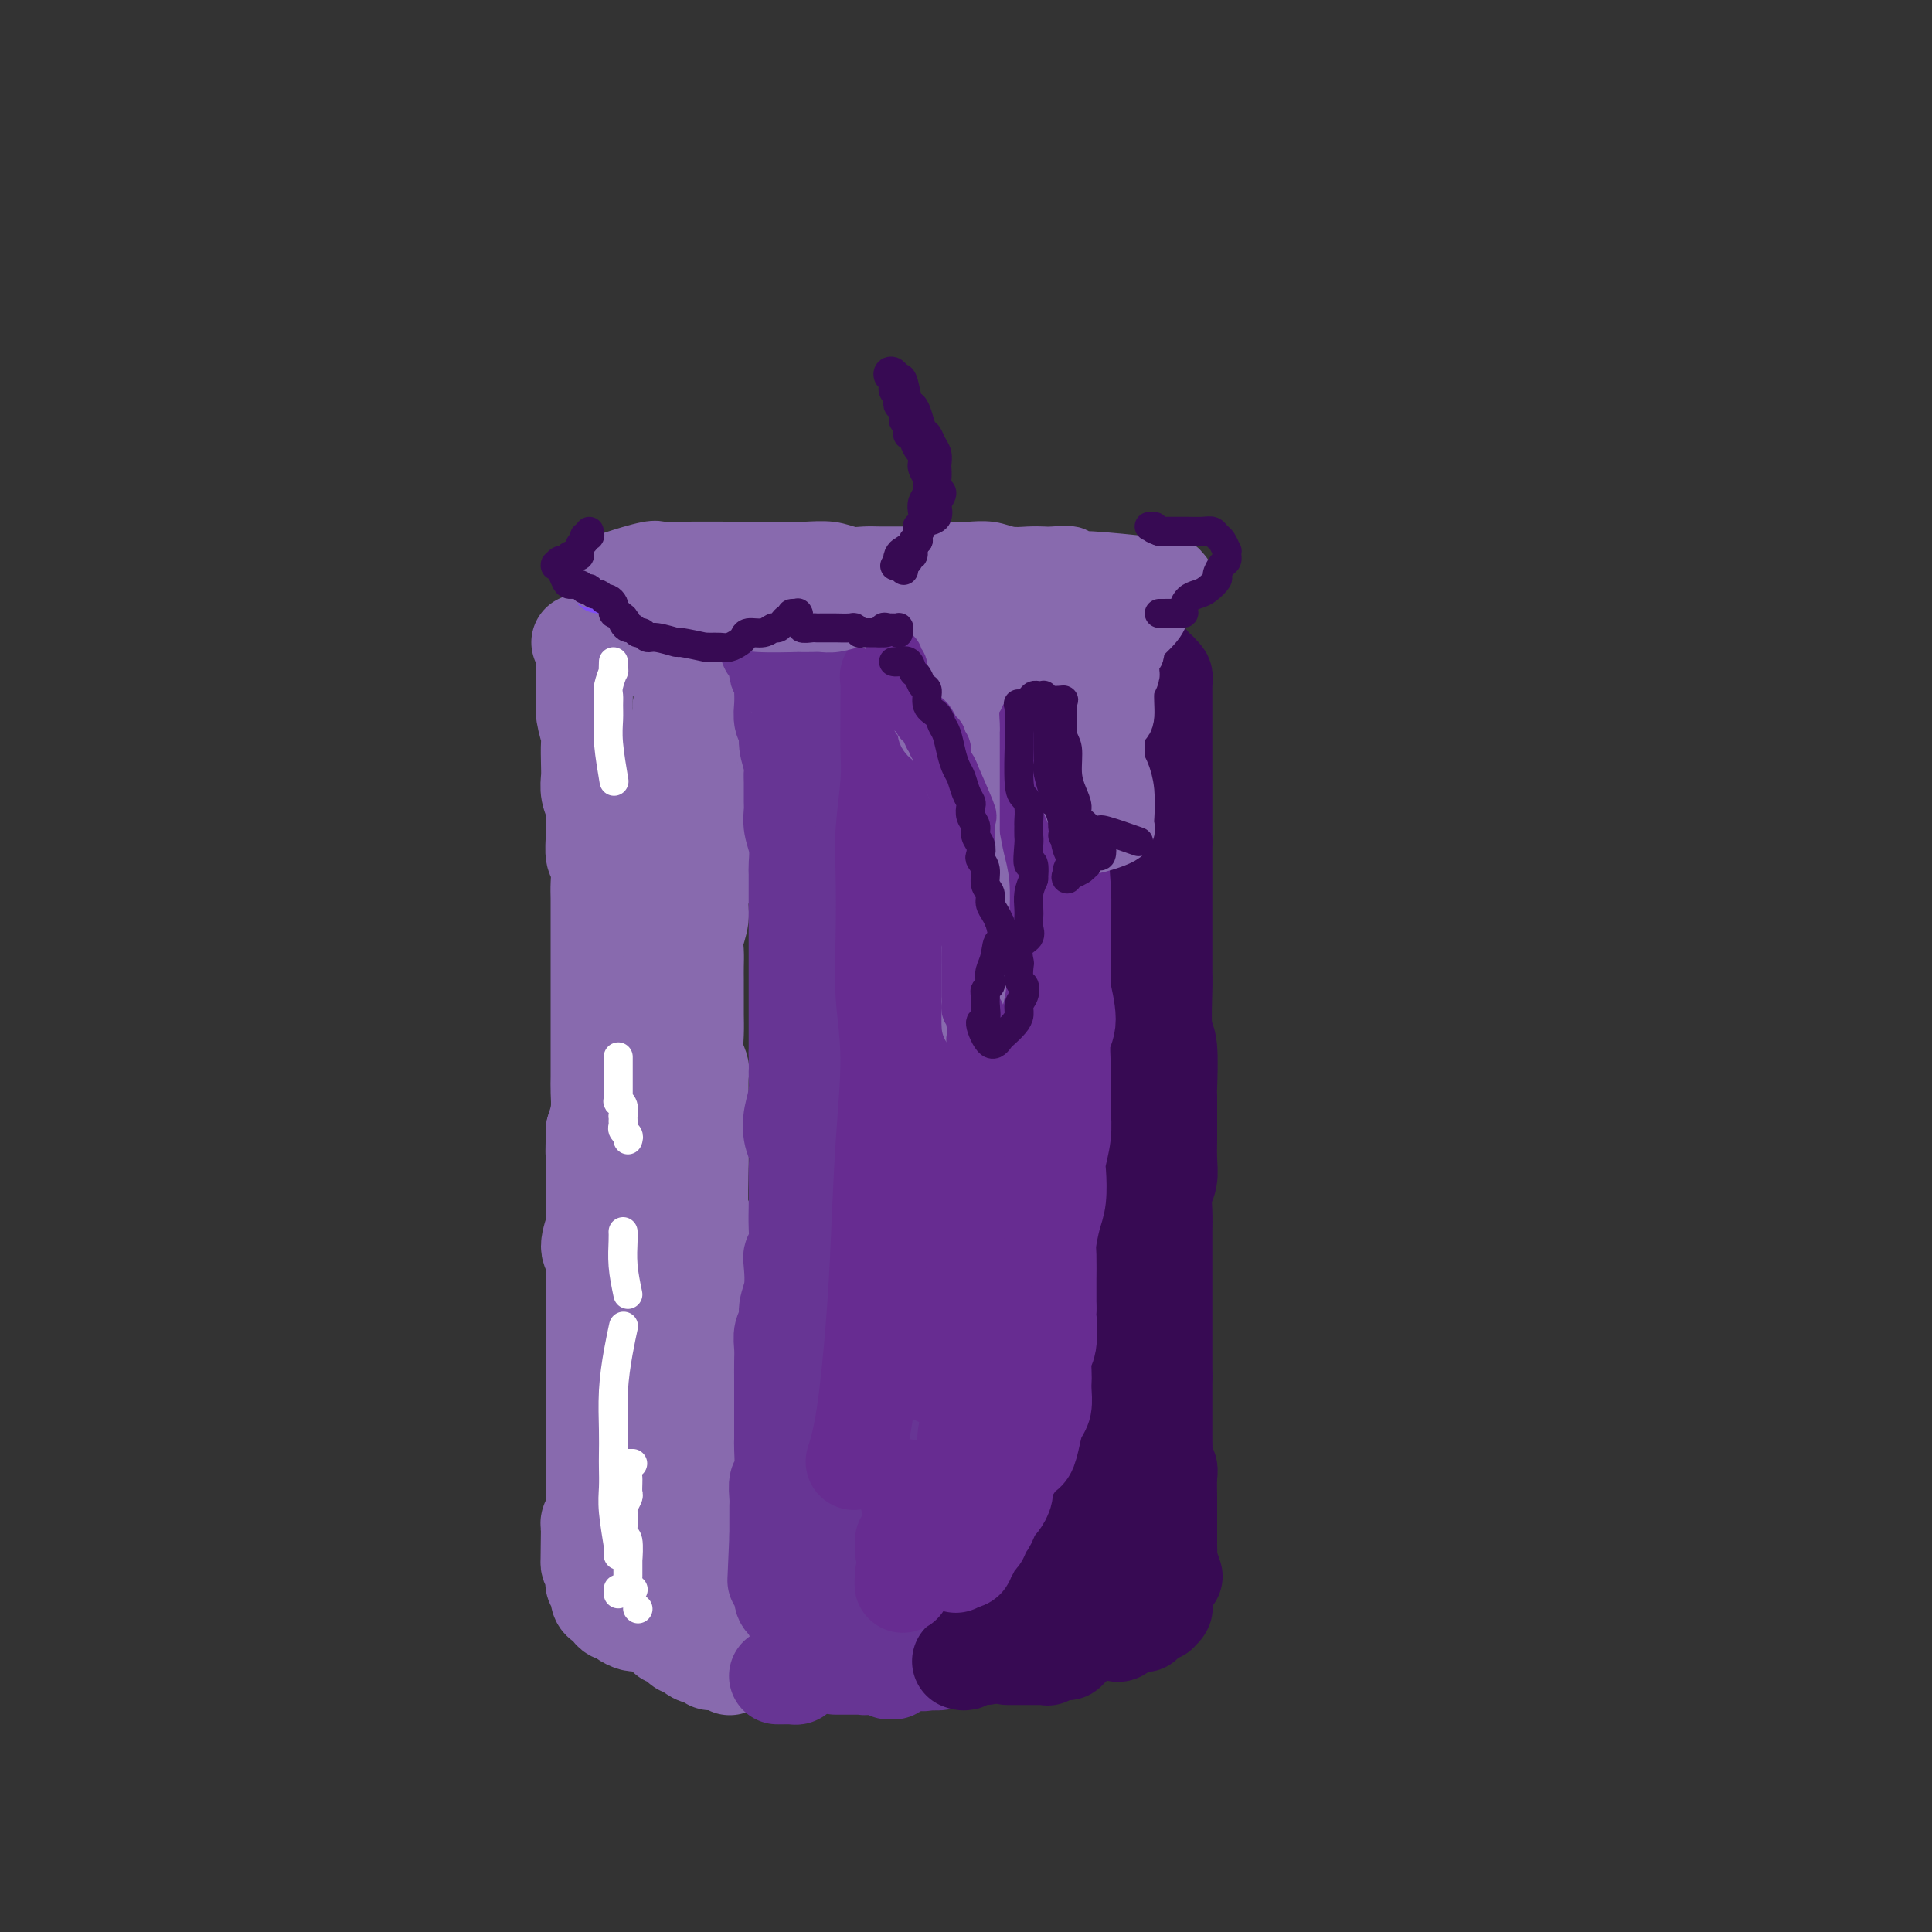 <svg viewBox='0 0 400 400' version='1.1' xmlns='http://www.w3.org/2000/svg' xmlns:xlink='http://www.w3.org/1999/xlink'><rect x="0" y="0" width="400" height="400" fill="#333333" stroke="none"/><g fill='none' stroke='rgb(136,106,174)' stroke-width='20' stroke-linecap='round' stroke-linejoin='round'><path d='M120,133c0.423,0.313 0.845,0.626 1,1c0.155,0.374 0.042,0.810 0,1c-0.042,0.190 -0.012,0.136 0,1c0.012,0.864 0.007,2.648 0,4c-0.007,1.352 -0.016,2.272 0,3c0.016,0.728 0.057,1.266 0,2c-0.057,0.734 -0.211,1.666 0,3c0.211,1.334 0.788,3.070 1,4c0.212,0.930 0.061,1.054 0,2c-0.061,0.946 -0.030,2.713 0,4c0.030,1.287 0.061,2.093 0,3c-0.061,0.907 -0.214,1.913 0,3c0.214,1.087 0.793,2.253 1,3c0.207,0.747 0.041,1.075 0,2c-0.041,0.925 0.041,2.448 0,4c-0.041,1.552 -0.207,3.134 0,4c0.207,0.866 0.788,1.017 1,2c0.212,0.983 0.057,2.800 0,4c-0.057,1.200 -0.015,1.784 0,3c0.015,1.216 0.004,3.065 0,5c-0.004,1.935 -0.001,3.956 0,5c0.001,1.044 0.000,1.111 0,2c-0.000,0.889 -0.000,2.600 0,4c0.000,1.400 0.000,2.489 0,4c-0.000,1.511 -0.000,3.442 0,5c0.000,1.558 0.001,2.741 0,4c-0.001,1.259 -0.003,2.594 0,4c0.003,1.406 0.011,2.882 0,4c-0.011,1.118 -0.041,1.878 0,3c0.041,1.122 0.155,2.606 0,4c-0.155,1.394 -0.577,2.697 -1,4'/><path d='M123,234c-0.155,8.732 -0.042,5.061 0,4c0.042,-1.061 0.012,0.486 0,2c-0.012,1.514 -0.008,2.993 0,4c0.008,1.007 0.020,1.540 0,3c-0.020,1.460 -0.072,3.847 0,5c0.072,1.153 0.268,1.070 0,2c-0.268,0.930 -1.000,2.871 -1,4c0.000,1.129 0.732,1.445 1,2c0.268,0.555 0.072,1.347 0,3c-0.072,1.653 -0.019,4.166 0,6c0.019,1.834 0.005,2.987 0,4c-0.005,1.013 -0.001,1.884 0,3c0.001,1.116 0.000,2.477 0,3c-0.000,0.523 -0.000,0.209 0,1c0.000,0.791 0.000,2.686 0,4c-0.000,1.314 -0.000,2.047 0,3c0.000,0.953 0.000,2.127 0,3c-0.000,0.873 -0.000,1.444 0,2c0.000,0.556 0.000,1.097 0,2c-0.000,0.903 -0.000,2.167 0,3c0.000,0.833 0.000,1.236 0,2c-0.000,0.764 -0.000,1.891 0,3c0.000,1.109 0.001,2.202 0,3c-0.001,0.798 -0.004,1.303 0,2c0.004,0.697 0.015,1.588 0,2c-0.015,0.412 -0.057,0.345 0,1c0.057,0.655 0.211,2.031 0,3c-0.211,0.969 -0.788,1.530 -1,2c-0.212,0.470 -0.061,0.849 0,1c0.061,0.151 0.030,0.076 0,0'/><path d='M122,316c-0.155,12.876 -0.041,4.066 0,1c0.041,-3.066 0.010,-0.389 0,1c-0.010,1.389 0.001,1.489 0,2c-0.001,0.511 -0.014,1.432 0,2c0.014,0.568 0.055,0.782 0,1c-0.055,0.218 -0.207,0.441 0,1c0.207,0.559 0.774,1.454 1,2c0.226,0.546 0.112,0.741 0,1c-0.112,0.259 -0.223,0.580 0,1c0.223,0.420 0.781,0.938 1,1c0.219,0.062 0.100,-0.333 0,0c-0.100,0.333 -0.181,1.395 0,2c0.181,0.605 0.625,0.753 1,1c0.375,0.247 0.681,0.592 1,1c0.319,0.408 0.649,0.880 1,1c0.351,0.120 0.721,-0.111 1,0c0.279,0.111 0.467,0.566 1,1c0.533,0.434 1.413,0.848 2,1c0.587,0.152 0.882,0.044 1,0c0.118,-0.044 0.059,-0.022 0,0'/><path d='M138,339c0.222,-0.232 0.443,-0.465 1,0c0.557,0.465 1.449,1.626 2,2c0.551,0.374 0.760,-0.040 1,0c0.240,0.040 0.512,0.532 1,1c0.488,0.468 1.191,0.910 2,1c0.809,0.090 1.722,-0.173 2,0c0.278,0.173 -0.079,0.782 0,1c0.079,0.218 0.596,0.045 1,0c0.404,-0.045 0.696,0.040 1,0c0.304,-0.040 0.620,-0.203 1,0c0.380,0.203 0.823,0.772 1,1c0.177,0.228 0.089,0.114 0,0'/><path d='M153,342c0.027,-0.054 0.053,-0.108 0,0c-0.053,0.108 -0.187,0.379 0,0c0.187,-0.379 0.695,-1.408 1,-2c0.305,-0.592 0.408,-0.746 1,-1c0.592,-0.254 1.674,-0.608 2,-1c0.326,-0.392 -0.105,-0.823 0,-1c0.105,-0.177 0.746,-0.100 1,0c0.254,0.100 0.121,0.224 0,0c-0.121,-0.224 -0.228,-0.796 0,-1c0.228,-0.204 0.793,-0.040 1,0c0.207,0.040 0.055,-0.045 0,0c-0.055,0.045 -0.015,0.219 0,0c0.015,-0.219 0.004,-0.831 0,-1c-0.004,-0.169 -0.001,0.107 0,0c0.001,-0.107 0.001,-0.595 0,-1c-0.001,-0.405 -0.004,-0.727 0,-1c0.004,-0.273 0.016,-0.496 0,-1c-0.016,-0.504 -0.061,-1.290 0,-2c0.061,-0.710 0.227,-1.344 0,-2c-0.227,-0.656 -0.849,-1.335 -1,-2c-0.151,-0.665 0.167,-1.316 0,-2c-0.167,-0.684 -0.819,-1.402 -1,-2c-0.181,-0.598 0.109,-1.074 0,-2c-0.109,-0.926 -0.617,-2.300 -1,-3c-0.383,-0.700 -0.642,-0.727 -1,-1c-0.358,-0.273 -0.817,-0.792 -1,-1c-0.183,-0.208 -0.092,-0.104 0,0'/><path d='M148,297c0.417,-0.417 0.833,-0.833 1,-1c0.167,-0.167 0.083,-0.083 0,0'/><path d='M149,290c-0.417,-0.833 -0.833,-1.667 -1,-2c-0.167,-0.333 -0.083,-0.167 0,0'/><path d='M148,282c-0.425,-0.903 -0.850,-1.806 -1,-3c-0.150,-1.194 -0.026,-2.680 0,-4c0.026,-1.320 -0.044,-2.474 0,-4c0.044,-1.526 0.204,-3.423 0,-5c-0.204,-1.577 -0.773,-2.835 -1,-4c-0.227,-1.165 -0.113,-2.236 0,-4c0.113,-1.764 0.227,-4.221 0,-5c-0.227,-0.779 -0.793,0.121 -1,-2c-0.207,-2.121 -0.056,-7.261 0,-10c0.056,-2.739 0.016,-3.075 0,-4c-0.016,-0.925 -0.008,-2.438 0,-4c0.008,-1.562 0.016,-3.173 0,-5c-0.016,-1.827 -0.057,-3.871 0,-5c0.057,-1.129 0.211,-1.345 0,-2c-0.211,-0.655 -0.789,-1.750 -1,-3c-0.211,-1.250 -0.057,-2.655 0,-4c0.057,-1.345 0.015,-2.628 0,-4c-0.015,-1.372 -0.005,-2.831 0,-4c0.005,-1.169 0.005,-2.048 0,-3c-0.005,-0.952 -0.017,-1.976 0,-3c0.017,-1.024 0.061,-2.049 0,-3c-0.061,-0.951 -0.228,-1.828 0,-3c0.228,-1.172 0.849,-2.637 1,-4c0.151,-1.363 -0.170,-2.622 0,-4c0.170,-1.378 0.829,-2.875 1,-4c0.171,-1.125 -0.146,-1.880 0,-3c0.146,-1.120 0.756,-2.606 1,-4c0.244,-1.394 0.122,-2.697 0,-4'/><path d='M147,171c0.464,-7.806 0.124,-3.820 0,-3c-0.124,0.820 -0.032,-1.526 0,-3c0.032,-1.474 0.005,-2.075 0,-3c-0.005,-0.925 0.012,-2.174 0,-3c-0.012,-0.826 -0.054,-1.230 0,-2c0.054,-0.770 0.204,-1.905 0,-3c-0.204,-1.095 -0.763,-2.149 -1,-3c-0.237,-0.851 -0.154,-1.498 0,-2c0.154,-0.502 0.378,-0.859 0,-2c-0.378,-1.141 -1.359,-3.065 -2,-4c-0.641,-0.935 -0.941,-0.880 -1,-1c-0.059,-0.120 0.124,-0.414 0,-1c-0.124,-0.586 -0.554,-1.463 -1,-2c-0.446,-0.537 -0.907,-0.736 -1,-1c-0.093,-0.264 0.182,-0.595 0,-1c-0.182,-0.405 -0.822,-0.883 -1,-1c-0.178,-0.117 0.106,0.126 0,0c-0.106,-0.126 -0.603,-0.622 -1,-1c-0.397,-0.378 -0.695,-0.637 -1,-1c-0.305,-0.363 -0.618,-0.829 -1,-1c-0.382,-0.171 -0.834,-0.046 -1,0c-0.166,0.046 -0.048,0.013 0,0c0.048,-0.013 0.024,-0.007 0,0'/><path d='M133,131c0.000,0.000 0.100,0.100 0.1,0.1'/><path d='M131,131c0.000,0.000 0.000,0.000 0,0c0.000,0.000 0.000,0.000 0,0'/><path d='M131,131c-0.420,0.030 -0.841,0.060 -1,0c-0.159,-0.060 -0.058,-0.208 0,0c0.058,0.208 0.072,0.774 0,1c-0.072,0.226 -0.229,0.113 0,0c0.229,-0.113 0.845,-0.226 1,0c0.155,0.226 -0.151,0.792 0,1c0.151,0.208 0.757,0.060 1,0c0.243,-0.060 0.121,-0.030 0,0'/><path d='M136,135c-0.031,-0.111 -0.062,-0.222 0,0c0.062,0.222 0.215,0.777 1,1c0.785,0.223 2.200,0.112 3,0c0.800,-0.112 0.983,-0.226 1,0c0.017,0.226 -0.132,0.793 0,1c0.132,0.207 0.546,0.056 1,0c0.454,-0.056 0.949,-0.015 1,0c0.051,0.015 -0.341,0.004 0,0c0.341,-0.004 1.416,-0.001 2,0c0.584,0.001 0.676,0.001 1,0c0.324,-0.001 0.878,-0.004 1,0c0.122,0.004 -0.188,0.015 0,0c0.188,-0.015 0.874,-0.057 1,0c0.126,0.057 -0.306,0.211 0,0c0.306,-0.211 1.352,-0.788 2,-1c0.648,-0.212 0.900,-0.061 1,0c0.100,0.061 0.050,0.030 0,0'/><path d='M155,136c0.332,-0.001 0.663,-0.001 1,0c0.337,0.001 0.678,0.004 1,0c0.322,-0.004 0.623,-0.015 1,0c0.377,0.015 0.829,0.056 1,0c0.171,-0.056 0.060,-0.208 0,0c-0.060,0.208 -0.071,0.776 0,1c0.071,0.224 0.223,0.102 0,0c-0.223,-0.102 -0.820,-0.185 -1,0c-0.180,0.185 0.057,0.638 0,1c-0.057,0.362 -0.407,0.633 -1,1c-0.593,0.367 -1.429,0.830 -2,1c-0.571,0.170 -0.877,0.049 -1,0c-0.123,-0.049 -0.061,-0.024 0,0'/><path d='M151,140c0.081,0.000 0.162,0.000 0,0c-0.162,-0.000 -0.568,-0.001 -1,0c-0.432,0.001 -0.890,0.004 -1,0c-0.110,-0.004 0.126,-0.016 0,0c-0.126,0.016 -0.616,0.061 -1,0c-0.384,-0.061 -0.662,-0.226 -1,0c-0.338,0.226 -0.735,0.844 -1,1c-0.265,0.156 -0.397,-0.151 -1,0c-0.603,0.151 -1.677,0.760 -2,1c-0.323,0.240 0.106,0.109 0,0c-0.106,-0.109 -0.746,-0.198 -1,0c-0.254,0.198 -0.121,0.682 0,1c0.121,0.318 0.229,0.468 0,1c-0.229,0.532 -0.794,1.444 -1,2c-0.206,0.556 -0.054,0.757 0,1c0.054,0.243 0.011,0.529 0,1c-0.011,0.471 0.011,1.126 0,2c-0.011,0.874 -0.054,1.966 0,3c0.054,1.034 0.207,2.008 0,3c-0.207,0.992 -0.773,2.000 -1,3c-0.227,1.000 -0.113,1.990 0,3c0.113,1.010 0.227,2.040 0,3c-0.227,0.960 -0.793,1.851 -1,3c-0.207,1.149 -0.056,2.557 0,4c0.056,1.443 0.015,2.920 0,4c-0.015,1.080 -0.004,1.762 0,3c0.004,1.238 0.001,3.031 0,4c-0.001,0.969 -0.000,1.116 0,2c0.000,0.884 0.000,2.507 0,4c-0.000,1.493 -0.000,2.855 0,4c0.000,1.145 0.000,2.072 0,3'/><path d='M139,196c-0.067,8.207 0.767,3.725 1,3c0.233,-0.725 -0.135,2.308 0,4c0.135,1.692 0.772,2.042 1,3c0.228,0.958 0.047,2.526 0,4c-0.047,1.474 0.040,2.856 0,4c-0.040,1.144 -0.207,2.049 0,3c0.207,0.951 0.788,1.949 1,3c0.212,1.051 0.057,2.155 0,3c-0.057,0.845 -0.014,1.431 0,4c0.014,2.569 -0.001,7.121 0,9c0.001,1.879 0.018,1.084 0,1c-0.018,-0.084 -0.072,0.541 0,2c0.072,1.459 0.268,3.751 0,5c-0.268,1.249 -1.000,1.453 -1,2c0.000,0.547 0.733,1.435 1,3c0.267,1.565 0.068,3.805 0,5c-0.068,1.195 -0.004,1.346 0,2c0.004,0.654 -0.052,1.813 0,3c0.052,1.187 0.211,2.403 0,4c-0.211,1.597 -0.792,3.577 -1,5c-0.208,1.423 -0.042,2.290 0,3c0.042,0.710 -0.040,1.264 0,2c0.040,0.736 0.203,1.653 0,3c-0.203,1.347 -0.772,3.122 -1,4c-0.228,0.878 -0.117,0.858 0,2c0.117,1.142 0.238,3.447 0,5c-0.238,1.553 -0.837,2.354 -1,3c-0.163,0.646 0.110,1.135 0,2c-0.110,0.865 -0.603,2.104 -1,3c-0.397,0.896 -0.699,1.448 -1,2'/><path d='M137,297c-0.833,6.711 -0.416,6.487 0,7c0.416,0.513 0.829,1.763 1,3c0.171,1.237 0.098,2.463 0,3c-0.098,0.537 -0.223,0.387 0,1c0.223,0.613 0.792,1.990 1,3c0.208,1.010 0.055,1.654 0,2c-0.055,0.346 -0.011,0.394 0,1c0.011,0.606 -0.011,1.769 0,3c0.011,1.231 0.054,2.529 0,3c-0.054,0.471 -0.207,0.115 0,1c0.207,0.885 0.772,3.012 1,4c0.228,0.988 0.118,0.838 0,1c-0.118,0.162 -0.243,0.636 0,1c0.243,0.364 0.854,0.618 1,1c0.146,0.382 -0.172,0.891 0,1c0.172,0.109 0.833,-0.181 1,0c0.167,0.181 -0.162,0.834 0,1c0.162,0.166 0.813,-0.156 1,0c0.187,0.156 -0.091,0.789 0,1c0.091,0.211 0.550,0.000 1,0c0.450,-0.000 0.891,0.210 1,0c0.109,-0.210 -0.114,-0.841 0,-1c0.114,-0.159 0.567,0.154 1,0c0.433,-0.154 0.848,-0.773 1,-1c0.152,-0.227 0.041,-0.061 0,0c-0.041,0.061 -0.012,0.017 0,0c0.012,-0.017 0.006,-0.009 0,0'/></g>
<g fill='none' stroke='rgb(103,53,148)' stroke-width='20' stroke-linecap='round' stroke-linejoin='round'><path d='M159,134c0.312,0.363 0.623,0.726 1,1c0.377,0.274 0.819,0.459 1,1c0.181,0.541 0.101,1.439 0,2c-0.101,0.561 -0.223,0.786 0,1c0.223,0.214 0.791,0.417 1,1c0.209,0.583 0.060,1.545 0,2c-0.060,0.455 -0.031,0.403 0,1c0.031,0.597 0.065,1.844 0,3c-0.065,1.156 -0.228,2.221 0,3c0.228,0.779 0.846,1.270 1,2c0.154,0.730 -0.155,1.698 0,3c0.155,1.302 0.774,2.939 1,4c0.226,1.061 0.060,1.546 0,2c-0.060,0.454 -0.012,0.875 0,2c0.012,1.125 -0.011,2.953 0,4c0.011,1.047 0.055,1.314 0,2c-0.055,0.686 -0.211,1.792 0,3c0.211,1.208 0.789,2.517 1,4c0.211,1.483 0.057,3.138 0,4c-0.057,0.862 -0.015,0.930 0,2c0.015,1.070 0.004,3.141 0,5c-0.004,1.859 -0.001,3.505 0,5c0.001,1.495 0.000,2.840 0,4c-0.000,1.160 -0.000,2.137 0,3c0.000,0.863 0.000,1.612 0,3c-0.000,1.388 -0.000,3.413 0,5c0.000,1.587 0.000,2.735 0,4c-0.000,1.265 -0.000,2.647 0,4c0.000,1.353 0.000,2.676 0,4'/><path d='M165,218c0.140,10.012 -0.011,5.041 0,4c0.011,-1.041 0.185,1.848 0,4c-0.185,2.152 -0.729,3.565 -1,5c-0.271,1.435 -0.269,2.890 0,4c0.269,1.110 0.804,1.873 1,3c0.196,1.127 0.054,2.618 0,4c-0.054,1.382 -0.018,2.657 0,4c0.018,1.343 0.019,2.756 0,4c-0.019,1.244 -0.056,2.321 0,4c0.056,1.679 0.207,3.961 0,5c-0.207,1.039 -0.772,0.835 -1,1c-0.228,0.165 -0.117,0.701 0,2c0.117,1.299 0.242,3.362 0,5c-0.242,1.638 -0.849,2.850 -1,4c-0.151,1.150 0.156,2.239 0,3c-0.156,0.761 -0.774,1.196 -1,2c-0.226,0.804 -0.061,1.979 0,3c0.061,1.021 0.016,1.889 0,3c-0.016,1.111 -0.005,2.463 0,4c0.005,1.537 0.002,3.257 0,4c-0.002,0.743 -0.004,0.508 0,2c0.004,1.492 0.015,4.711 0,6c-0.015,1.289 -0.057,0.648 0,2c0.057,1.352 0.211,4.697 0,6c-0.211,1.303 -0.789,0.562 -1,1c-0.211,0.438 -0.057,2.054 0,3c0.057,0.946 0.015,1.223 0,2c-0.015,0.777 -0.004,2.055 0,3c0.004,0.945 0.001,1.556 0,2c-0.001,0.444 -0.001,0.722 0,1'/><path d='M161,318c-0.680,16.284 -0.378,6.993 0,4c0.378,-2.993 0.834,0.310 1,2c0.166,1.690 0.044,1.766 0,2c-0.044,0.234 -0.009,0.626 0,1c0.009,0.374 -0.008,0.730 0,1c0.008,0.270 0.040,0.455 0,1c-0.040,0.545 -0.151,1.452 0,2c0.151,0.548 0.565,0.738 1,1c0.435,0.262 0.890,0.596 1,1c0.110,0.404 -0.125,0.879 0,1c0.125,0.121 0.612,-0.111 1,0c0.388,0.111 0.679,0.566 1,1c0.321,0.434 0.674,0.848 1,1c0.326,0.152 0.626,0.041 1,0c0.374,-0.041 0.821,-0.012 1,0c0.179,0.012 0.089,0.006 0,0'/><path d='M171,339c-0.111,0.000 -0.222,0.000 0,0c0.222,0.000 0.778,0.000 1,0c0.222,0.000 0.111,0.000 0,0'/><path d='M168,345c0.000,0.000 0.000,0.000 0,0c0.000,0.000 0.000,0.000 0,0'/><path d='M165,346c0.089,0.423 0.178,0.845 0,1c-0.178,0.155 -0.622,0.041 -1,0c-0.378,-0.041 -0.690,-0.011 -1,0c-0.310,0.011 -0.617,0.003 -1,0c-0.383,-0.003 -0.842,-0.001 -1,0c-0.158,0.001 -0.015,0.001 0,0c0.015,-0.001 -0.099,-0.003 0,0c0.099,0.003 0.412,0.011 1,0c0.588,-0.011 1.450,-0.042 2,0c0.550,0.042 0.787,0.155 1,0c0.213,-0.155 0.404,-0.580 1,-1c0.596,-0.420 1.599,-0.834 2,-1c0.401,-0.166 0.201,-0.083 0,0'/><path d='M173,345c1.177,0.001 2.353,0.001 3,0c0.647,-0.001 0.764,-0.004 1,0c0.236,0.004 0.592,0.015 1,0c0.408,-0.015 0.870,-0.057 1,0c0.130,0.057 -0.071,0.211 0,0c0.071,-0.211 0.415,-0.789 1,-1c0.585,-0.211 1.409,-0.056 2,0c0.591,0.056 0.947,0.014 1,0c0.053,-0.014 -0.196,0.001 0,0c0.196,-0.001 0.838,-0.018 1,0c0.162,0.018 -0.155,0.071 0,0c0.155,-0.071 0.784,-0.266 1,0c0.216,0.266 0.019,0.993 0,1c-0.019,0.007 0.139,-0.708 0,-1c-0.139,-0.292 -0.576,-0.162 -1,-1c-0.424,-0.838 -0.834,-2.643 -1,-4c-0.166,-1.357 -0.087,-2.266 0,-3c0.087,-0.734 0.182,-1.294 0,-2c-0.182,-0.706 -0.641,-1.557 -1,-3c-0.359,-1.443 -0.617,-3.478 -1,-5c-0.383,-1.522 -0.890,-2.529 -1,-4c-0.110,-1.471 0.177,-3.405 0,-5c-0.177,-1.595 -0.817,-2.853 -1,-4c-0.183,-1.147 0.091,-2.185 0,-4c-0.091,-1.815 -0.545,-4.408 -1,-7'/><path d='M178,302c-1.083,-7.457 -0.290,-5.100 0,-5c0.290,0.100 0.078,-2.058 0,-4c-0.078,-1.942 -0.021,-3.669 0,-5c0.021,-1.331 0.004,-2.266 0,-4c-0.004,-1.734 0.003,-4.267 0,-6c-0.003,-1.733 -0.015,-2.667 0,-4c0.015,-1.333 0.057,-3.067 0,-5c-0.057,-1.933 -0.211,-4.067 0,-6c0.211,-1.933 0.789,-3.665 1,-5c0.211,-1.335 0.057,-2.274 0,-4c-0.057,-1.726 -0.015,-4.238 0,-6c0.015,-1.762 0.004,-2.775 0,-4c-0.004,-1.225 -0.001,-2.661 0,-4c0.001,-1.339 0.000,-2.581 0,-4c-0.000,-1.419 -0.000,-3.015 0,-5c0.000,-1.985 0.000,-4.358 0,-6c-0.000,-1.642 -0.000,-2.553 0,-4c0.000,-1.447 0.000,-3.430 0,-5c-0.000,-1.570 -0.001,-2.726 0,-4c0.001,-1.274 0.004,-2.665 0,-4c-0.004,-1.335 -0.015,-2.615 0,-4c0.015,-1.385 0.057,-2.875 0,-4c-0.057,-1.125 -0.211,-1.886 0,-3c0.211,-1.114 0.788,-2.581 1,-4c0.212,-1.419 0.058,-2.791 0,-4c-0.058,-1.209 -0.019,-2.255 0,-3c0.019,-0.745 0.019,-1.189 0,-2c-0.019,-0.811 -0.057,-1.991 0,-3c0.057,-1.009 0.208,-1.849 0,-3c-0.208,-1.151 -0.774,-2.615 -1,-4c-0.226,-1.385 -0.113,-2.693 0,-4'/><path d='M179,170c0.154,-20.794 0.037,-6.777 0,-2c-0.037,4.777 0.004,0.316 0,-2c-0.004,-2.316 -0.054,-2.487 0,-3c0.054,-0.513 0.212,-1.369 0,-2c-0.212,-0.631 -0.793,-1.038 -1,-2c-0.207,-0.962 -0.041,-2.480 0,-4c0.041,-1.520 -0.043,-3.044 0,-4c0.043,-0.956 0.211,-1.346 0,-2c-0.211,-0.654 -0.803,-1.573 -1,-2c-0.197,-0.427 -0.000,-0.363 0,-1c0.000,-0.637 -0.196,-1.974 0,-3c0.196,-1.026 0.785,-1.741 1,-2c0.215,-0.259 0.058,-0.061 0,-1c-0.058,-0.939 -0.017,-3.016 0,-4c0.017,-0.984 0.008,-0.876 0,-1c-0.008,-0.124 -0.016,-0.482 0,-1c0.016,-0.518 0.057,-1.197 0,-2c-0.057,-0.803 -0.211,-1.732 0,-2c0.211,-0.268 0.788,0.124 1,0c0.212,-0.124 0.060,-0.764 0,-1c-0.060,-0.236 -0.027,-0.067 0,0c0.027,0.067 0.047,0.031 0,0c-0.047,-0.031 -0.163,-0.058 0,0c0.163,0.058 0.603,0.201 1,1c0.397,0.799 0.750,2.253 1,3c0.250,0.747 0.397,0.788 1,1c0.603,0.212 1.662,0.596 2,1c0.338,0.404 -0.046,0.830 0,1c0.046,0.170 0.523,0.085 1,0'/><path d='M185,136c1.183,1.099 1.140,0.347 1,0c-0.140,-0.347 -0.378,-0.289 0,0c0.378,0.289 1.371,0.809 2,1c0.629,0.191 0.894,0.055 1,0c0.106,-0.055 0.053,-0.027 0,0'/><path d='M191,136c0.372,0.030 0.745,0.061 1,0c0.255,-0.061 0.393,-0.212 1,0c0.607,0.212 1.683,0.787 2,1c0.317,0.213 -0.125,0.065 0,0c0.125,-0.065 0.818,-0.047 1,0c0.182,0.047 -0.146,0.121 0,0c0.146,-0.121 0.766,-0.439 1,0c0.234,0.439 0.080,1.633 0,2c-0.080,0.367 -0.088,-0.094 0,0c0.088,0.094 0.272,0.743 0,1c-0.272,0.257 -1.001,0.121 -1,0c0.001,-0.121 0.732,-0.228 0,1c-0.732,1.228 -2.928,3.792 -4,5c-1.072,1.208 -1.021,1.059 -1,1c0.021,-0.059 0.010,-0.030 0,0'/><path d='M190,151c0.000,0.311 0.000,0.622 0,1c0.000,0.378 0.000,0.822 0,1c0.000,0.178 0.000,0.089 0,0'/><path d='M189,158c0.000,-0.111 0.000,-0.222 0,0c0.000,0.222 0.000,0.778 0,1c0.000,0.222 0.000,0.111 0,0'/><path d='M189,163c0.000,0.833 0.000,1.667 0,2c0.000,0.333 0.000,0.167 0,0'/><path d='M189,173c0.000,0.311 0.000,0.622 0,1c0.000,0.378 0.000,0.822 0,1c0.000,0.178 0.000,0.089 0,0'/><path d='M189,179c0.000,0.417 0.000,0.833 0,1c0.000,0.167 0.000,0.083 0,0'/><path d='M189,186c0.000,0.417 0.000,0.833 0,1c0.000,0.167 0.000,0.083 0,0'/><path d='M193,221c0.008,-0.133 0.016,-0.266 0,0c-0.016,0.266 -0.056,0.931 0,2c0.056,1.069 0.207,2.540 0,4c-0.207,1.460 -0.774,2.907 -1,4c-0.226,1.093 -0.113,1.831 0,3c0.113,1.169 0.226,2.769 0,4c-0.226,1.231 -0.793,2.093 -1,3c-0.207,0.907 -0.056,1.860 0,3c0.056,1.140 0.016,2.469 0,3c-0.016,0.531 -0.008,0.266 0,0'/><path d='M189,268c0.000,0.417 0.000,0.833 0,1c0.000,0.167 0.000,0.083 0,0'/><path d='M188,274c0.000,0.833 0.000,1.667 0,2c0.000,0.333 0.000,0.167 0,0'/><path d='M188,280c0.000,0.311 0.000,0.622 0,1c0.000,0.378 0.000,0.822 0,1c0.000,0.178 0.000,0.089 0,0'/><path d='M188,290c0.000,0.267 0.000,0.534 0,1c0.000,0.466 0.000,1.130 0,2c0.000,0.870 0.000,1.944 0,3c0.000,1.056 0.000,2.092 0,3c0.000,0.908 0.000,1.688 0,2c0.000,0.312 0.000,0.156 0,0'/><path d='M190,338c0.323,0.062 0.647,0.124 1,0c0.353,-0.124 0.736,-0.435 1,-1c0.264,-0.565 0.410,-1.384 1,-2c0.590,-0.616 1.623,-1.028 2,-2c0.377,-0.972 0.098,-2.503 0,-4c-0.098,-1.497 -0.015,-2.958 0,-4c0.015,-1.042 -0.039,-1.663 0,-3c0.039,-1.337 0.169,-3.388 0,-5c-0.169,-1.612 -0.638,-2.784 -1,-4c-0.362,-1.216 -0.619,-2.477 -1,-4c-0.381,-1.523 -0.887,-3.310 -1,-5c-0.113,-1.690 0.166,-3.284 0,-5c-0.166,-1.716 -0.776,-3.553 -1,-5c-0.224,-1.447 -0.060,-2.504 0,-4c0.060,-1.496 0.016,-3.432 0,-5c-0.016,-1.568 -0.004,-2.768 0,-4c0.004,-1.232 0.001,-2.495 0,-3c-0.001,-0.505 -0.001,-0.253 0,0'/><path d='M190,272c-0.009,0.415 -0.018,0.830 0,-1c0.018,-1.830 0.064,-5.904 0,-8c-0.064,-2.096 -0.239,-2.215 0,-3c0.239,-0.785 0.891,-2.236 1,-4c0.109,-1.764 -0.326,-3.842 0,-6c0.326,-2.158 1.412,-4.397 2,-6c0.588,-1.603 0.679,-2.572 1,-4c0.321,-1.428 0.873,-3.316 1,-5c0.127,-1.684 -0.172,-3.165 0,-5c0.172,-1.835 0.816,-4.025 1,-6c0.184,-1.975 -0.090,-3.737 0,-5c0.090,-1.263 0.546,-2.029 1,-4c0.454,-1.971 0.907,-5.148 1,-7c0.093,-1.852 -0.175,-2.380 0,-4c0.175,-1.620 0.794,-4.331 1,-6c0.206,-1.669 -0.000,-2.297 0,-4c0.000,-1.703 0.207,-4.483 0,-6c-0.207,-1.517 -0.828,-1.772 -1,-3c-0.172,-1.228 0.105,-3.430 0,-5c-0.105,-1.570 -0.591,-2.509 -1,-4c-0.409,-1.491 -0.740,-3.535 -1,-5c-0.260,-1.465 -0.448,-2.351 -1,-4c-0.552,-1.649 -1.468,-4.061 -2,-5c-0.532,-0.939 -0.682,-0.407 -1,-1c-0.318,-0.593 -0.805,-2.312 -1,-3c-0.195,-0.688 -0.097,-0.344 0,0'/><path d='M189,147c0.000,0.222 0.000,0.444 0,0c0.000,-0.444 0.000,-1.556 0,-2c0.000,-0.444 0.000,-0.222 0,0'/><path d='M190,149c0.325,1.643 0.650,3.287 1,4c0.350,0.713 0.724,0.496 1,1c0.276,0.504 0.452,1.728 1,3c0.548,1.272 1.467,2.590 2,4c0.533,1.410 0.678,2.911 1,5c0.322,2.089 0.819,4.767 1,7c0.181,2.233 0.046,4.021 0,7c-0.046,2.979 -0.001,7.147 0,10c0.001,2.853 -0.041,4.390 0,6c0.041,1.610 0.166,3.293 0,6c-0.166,2.707 -0.623,6.438 -1,9c-0.377,2.562 -0.676,3.954 -1,6c-0.324,2.046 -0.675,4.744 -1,8c-0.325,3.256 -0.626,7.069 -1,9c-0.374,1.931 -0.821,1.980 -1,2c-0.179,0.020 -0.089,0.010 0,0'/><path d='M189,288c0.000,0.833 0.000,1.667 0,2c0.000,0.333 0.000,0.167 0,0'/><path d='M191,302c0.295,0.681 0.591,1.363 1,2c0.409,0.637 0.932,1.231 1,2c0.068,0.769 -0.317,1.715 0,3c0.317,1.285 1.338,2.910 2,4c0.662,1.090 0.966,1.646 1,2c0.034,0.354 -0.202,0.507 0,1c0.202,0.493 0.842,1.325 1,2c0.158,0.675 -0.168,1.193 0,2c0.168,0.807 0.829,1.902 1,3c0.171,1.098 -0.146,2.200 0,3c0.146,0.800 0.757,1.298 1,2c0.243,0.702 0.118,1.606 0,2c-0.118,0.394 -0.229,0.277 0,1c0.229,0.723 0.797,2.286 1,3c0.203,0.714 0.041,0.577 0,1c-0.041,0.423 0.038,1.404 0,2c-0.038,0.596 -0.192,0.806 0,1c0.192,0.194 0.731,0.373 1,1c0.269,0.627 0.268,1.703 0,2c-0.268,0.297 -0.802,-0.184 -1,0c-0.198,0.184 -0.060,1.034 0,1c0.060,-0.034 0.042,-0.952 0,-1c-0.042,-0.048 -0.107,0.776 0,1c0.107,0.224 0.388,-0.150 0,0c-0.388,0.150 -1.444,0.824 -2,1c-0.556,0.176 -0.611,-0.145 -1,0c-0.389,0.145 -1.111,0.756 -2,1c-0.889,0.244 -1.944,0.122 -3,0'/><path d='M192,344c-1.500,0.500 -0.750,0.250 0,0'/><path d='M185,346c-0.417,0.000 -0.833,0.000 -1,0c-0.167,0.000 -0.083,0.000 0,0'/></g>
<g fill='none' stroke='rgb(55,10,83)' stroke-width='20' stroke-linecap='round' stroke-linejoin='round'><path d='M212,132c0.334,0.031 0.668,0.061 1,0c0.332,-0.061 0.663,-0.214 1,0c0.337,0.214 0.682,0.793 1,1c0.318,0.207 0.611,0.040 1,0c0.389,-0.040 0.874,0.046 1,0c0.126,-0.046 -0.107,-0.224 0,0c0.107,0.224 0.555,0.849 1,1c0.445,0.151 0.889,-0.171 1,0c0.111,0.171 -0.111,0.834 0,1c0.111,0.166 0.555,-0.166 1,0c0.445,0.166 0.893,0.829 1,1c0.107,0.171 -0.125,-0.150 0,0c0.125,0.150 0.607,0.773 1,1c0.393,0.227 0.697,0.060 1,0c0.303,-0.060 0.607,-0.012 1,0c0.393,0.012 0.876,-0.011 1,0c0.124,0.011 -0.111,0.054 0,0c0.111,-0.054 0.568,-0.207 1,0c0.432,0.207 0.838,0.773 1,1c0.162,0.227 0.081,0.113 0,0'/><path d='M230,138c0.333,-0.030 0.667,-0.061 1,0c0.333,0.061 0.667,0.212 1,0c0.333,-0.212 0.666,-0.789 1,-1c0.334,-0.211 0.668,-0.056 1,0c0.332,0.056 0.663,0.013 1,0c0.337,-0.013 0.682,0.004 1,0c0.318,-0.004 0.611,-0.029 1,0c0.389,0.029 0.874,0.112 1,0c0.126,-0.112 -0.106,-0.419 0,0c0.106,0.419 0.550,1.565 1,2c0.450,0.435 0.905,0.159 1,0c0.095,-0.159 -0.171,-0.201 0,0c0.171,0.201 0.778,0.644 1,1c0.222,0.356 0.060,0.624 0,1c-0.060,0.376 -0.016,0.860 0,1c0.016,0.140 0.004,-0.065 0,0c-0.004,0.065 -0.001,0.401 0,1c0.001,0.599 0.000,1.463 0,2c-0.000,0.537 -0.000,0.749 0,1c0.000,0.251 0.000,0.540 0,1c-0.000,0.460 -0.000,1.090 0,2c0.000,0.910 0.000,2.101 0,3c-0.000,0.899 -0.000,1.505 0,2c0.000,0.495 0.000,0.879 0,2c-0.000,1.121 -0.000,2.978 0,4c0.000,1.022 0.000,1.207 0,2c-0.000,0.793 -0.000,2.192 0,3c0.000,0.808 0.000,1.025 0,2c-0.000,0.975 -0.000,2.707 0,4c0.000,1.293 0.000,2.146 0,3'/><path d='M241,174c-0.000,5.721 -0.000,3.523 0,4c0.000,0.477 0.000,3.628 0,5c-0.000,1.372 -0.000,0.965 0,2c0.000,1.035 0.000,3.510 0,5c-0.000,1.490 -0.001,1.993 0,3c0.001,1.007 0.004,2.518 0,4c-0.004,1.482 -0.015,2.934 0,4c0.015,1.066 0.057,1.744 0,4c-0.057,2.256 -0.211,6.089 0,8c0.211,1.911 0.789,1.900 1,4c0.211,2.100 0.056,6.312 0,8c-0.056,1.688 -0.014,0.854 0,2c0.014,1.146 0.000,4.273 0,6c0.000,1.727 0.014,2.054 0,3c-0.014,0.946 -0.056,2.510 0,4c0.056,1.490 0.211,2.906 0,4c-0.211,1.094 -0.789,1.868 -1,3c-0.211,1.132 -0.057,2.624 0,4c0.057,1.376 0.015,2.636 0,4c-0.015,1.364 -0.004,2.834 0,4c0.004,1.166 0.001,2.030 0,3c-0.001,0.970 -0.000,2.045 0,3c0.000,0.955 0.000,1.789 0,3c-0.000,1.211 -0.000,2.799 0,4c0.000,1.201 0.000,2.015 0,3c-0.000,0.985 -0.000,2.140 0,3c0.000,0.860 0.000,1.424 0,2c-0.000,0.576 -0.000,1.165 0,2c0.000,0.835 0.000,1.918 0,3'/><path d='M241,285c-0.000,17.711 -0.000,6.488 0,3c0.000,-3.488 0.000,0.760 0,3c-0.000,2.240 -0.001,2.474 0,3c0.001,0.526 0.004,1.345 0,2c-0.004,0.655 -0.015,1.146 0,2c0.015,0.854 0.057,2.072 0,3c-0.057,0.928 -0.211,1.568 0,2c0.211,0.432 0.789,0.658 1,1c0.211,0.342 0.057,0.801 0,2c-0.057,1.199 -0.015,3.137 0,4c0.015,0.863 0.004,0.651 0,1c-0.004,0.349 -0.001,1.260 0,2c0.001,0.740 0.000,1.310 0,2c-0.000,0.690 0.000,1.499 0,2c-0.000,0.501 -0.001,0.695 0,1c0.001,0.305 0.004,0.720 0,1c-0.004,0.280 -0.015,0.426 0,1c0.015,0.574 0.056,1.577 0,2c-0.056,0.423 -0.207,0.268 0,1c0.207,0.732 0.774,2.352 1,3c0.226,0.648 0.113,0.324 0,0'/><path d='M240,330c0.000,0.417 0.000,0.833 0,1c0.000,0.167 0.000,0.083 0,0'/><path d='M241,332c0.112,0.308 0.225,0.616 0,1c-0.225,0.384 -0.786,0.842 -1,1c-0.214,0.158 -0.081,0.014 0,0c0.081,-0.014 0.111,0.102 0,0c-0.111,-0.102 -0.361,-0.422 -1,0c-0.639,0.422 -1.666,1.585 -2,2c-0.334,0.415 0.026,0.083 0,0c-0.026,-0.083 -0.438,0.083 -1,0c-0.562,-0.083 -1.274,-0.414 -2,0c-0.726,0.414 -1.465,1.573 -2,2c-0.535,0.427 -0.867,0.122 -1,0c-0.133,-0.122 -0.066,-0.061 0,0'/><path d='M224,339c0.000,0.000 0.100,0.100 0.1,0.1'/><path d='M222,341c-0.467,-0.121 -0.934,-0.243 -1,0c-0.066,0.243 0.268,0.850 0,1c-0.268,0.150 -1.137,-0.156 -2,0c-0.863,0.156 -1.721,0.774 -2,1c-0.279,0.226 0.019,0.061 0,0c-0.019,-0.061 -0.356,-0.016 -1,0c-0.644,0.016 -1.597,0.004 -3,0c-1.403,-0.004 -3.258,-0.001 -4,0c-0.742,0.001 -0.371,0.001 0,0'/><path d='M204,343c-0.444,-0.001 -0.889,-0.001 -1,0c-0.111,0.001 0.111,0.004 0,0c-0.111,-0.004 -0.555,-0.015 -1,0c-0.445,0.015 -0.891,0.056 -1,0c-0.109,-0.056 0.118,-0.210 0,0c-0.118,0.210 -0.581,0.784 -1,1c-0.419,0.216 -0.792,0.074 -1,0c-0.208,-0.074 -0.249,-0.080 0,0c0.249,0.080 0.788,0.246 1,0c0.212,-0.246 0.095,-0.902 0,-1c-0.095,-0.098 -0.170,0.363 0,0c0.170,-0.363 0.585,-1.551 1,-2c0.415,-0.449 0.829,-0.159 1,0c0.171,0.159 0.097,0.187 0,0c-0.097,-0.187 -0.219,-0.590 0,-1c0.219,-0.410 0.777,-0.828 1,-1c0.223,-0.172 0.111,-0.098 0,0c-0.111,0.098 -0.222,0.219 0,0c0.222,-0.219 0.778,-0.777 1,-1c0.222,-0.223 0.111,-0.112 0,0'/><path d='M209,335c0.563,0.006 1.126,0.013 1,0c-0.126,-0.013 -0.940,-0.045 -1,0c-0.060,0.045 0.633,0.166 1,0c0.367,-0.166 0.409,-0.618 1,-1c0.591,-0.382 1.732,-0.693 2,-1c0.268,-0.307 -0.335,-0.610 0,-1c0.335,-0.390 1.610,-0.868 2,-1c0.390,-0.132 -0.106,0.081 0,0c0.106,-0.081 0.812,-0.456 1,-1c0.188,-0.544 -0.143,-1.258 0,-2c0.143,-0.742 0.759,-1.512 1,-2c0.241,-0.488 0.107,-0.694 0,-1c-0.107,-0.306 -0.186,-0.712 0,-1c0.186,-0.288 0.639,-0.457 1,-1c0.361,-0.543 0.632,-1.459 1,-2c0.368,-0.541 0.835,-0.708 1,-1c0.165,-0.292 0.030,-0.711 0,-1c-0.030,-0.289 0.044,-0.448 0,-1c-0.044,-0.552 -0.208,-1.495 0,-2c0.208,-0.505 0.788,-0.571 1,-1c0.212,-0.429 0.056,-1.222 0,-2c-0.056,-0.778 -0.011,-1.542 0,-2c0.011,-0.458 -0.011,-0.610 0,-1c0.011,-0.390 0.055,-1.019 0,-2c-0.055,-0.981 -0.211,-2.315 0,-3c0.211,-0.685 0.788,-0.723 1,-1c0.212,-0.277 0.061,-0.793 0,-1c-0.061,-0.207 -0.030,-0.103 0,0'/><path d='M229,286c-0.205,0.375 -0.410,0.750 0,0c0.410,-0.750 1.434,-2.625 2,-4c0.566,-1.375 0.672,-2.249 1,-3c0.328,-0.751 0.876,-1.379 1,-2c0.124,-0.621 -0.177,-1.234 0,-2c0.177,-0.766 0.832,-1.685 1,-3c0.168,-1.315 -0.151,-3.027 0,-4c0.151,-0.973 0.773,-1.208 1,-2c0.227,-0.792 0.061,-2.140 0,-3c-0.061,-0.860 -0.016,-1.232 0,-2c0.016,-0.768 0.004,-1.933 0,-3c-0.004,-1.067 -0.001,-2.037 0,-3c0.001,-0.963 0.001,-1.920 0,-3c-0.001,-1.080 -0.001,-2.285 0,-3c0.001,-0.715 0.004,-0.941 0,-2c-0.004,-1.059 -0.015,-2.953 0,-4c0.015,-1.047 0.056,-1.248 0,-2c-0.056,-0.752 -0.210,-2.054 0,-3c0.210,-0.946 0.785,-1.535 1,-2c0.215,-0.465 0.072,-0.807 0,-2c-0.072,-1.193 -0.072,-3.238 0,-4c0.072,-0.762 0.215,-0.243 0,-1c-0.215,-0.757 -0.789,-2.792 -1,-4c-0.211,-1.208 -0.059,-1.591 0,-2c0.059,-0.409 0.023,-0.846 0,-2c-0.023,-1.154 -0.034,-3.027 0,-4c0.034,-0.973 0.114,-1.048 0,-2c-0.114,-0.952 -0.422,-2.781 0,-4c0.422,-1.219 1.575,-1.828 2,-3c0.425,-1.172 0.121,-2.906 0,-4c-0.121,-1.094 -0.061,-1.547 0,-2'/><path d='M237,202c0.304,-9.913 0.064,-4.197 0,-3c-0.064,1.197 0.050,-2.125 0,-4c-0.050,-1.875 -0.262,-2.304 0,-3c0.262,-0.696 0.998,-1.659 1,-3c0.002,-1.341 -0.732,-3.059 -1,-4c-0.268,-0.941 -0.072,-1.105 0,-2c0.072,-0.895 0.019,-2.522 0,-4c-0.019,-1.478 -0.005,-2.806 0,-4c0.005,-1.194 0.001,-2.253 0,-3c-0.001,-0.747 -0.000,-1.182 0,-2c0.000,-0.818 0.000,-2.021 0,-4c-0.000,-1.979 -0.000,-4.736 0,-6c0.000,-1.264 0.001,-1.036 0,-1c-0.001,0.036 -0.004,-0.121 0,-1c0.004,-0.879 0.015,-2.479 0,-3c-0.015,-0.521 -0.056,0.039 0,0c0.056,-0.039 0.207,-0.675 0,-1c-0.207,-0.325 -0.773,-0.338 -1,-1c-0.227,-0.662 -0.113,-1.971 0,-3c0.113,-1.029 0.227,-1.777 0,-2c-0.227,-0.223 -0.796,0.080 -1,0c-0.204,-0.080 -0.044,-0.544 0,-1c0.044,-0.456 -0.027,-0.904 0,-1c0.027,-0.096 0.152,0.160 0,0c-0.152,-0.160 -0.579,-0.735 -1,-1c-0.421,-0.265 -0.834,-0.218 -1,0c-0.166,0.218 -0.083,0.609 0,1'/><path d='M233,146c-0.857,-1.432 -1.000,-0.513 -1,0c0.000,0.513 0.144,0.621 0,1c-0.144,0.379 -0.575,1.029 -1,2c-0.425,0.971 -0.845,2.261 -1,3c-0.155,0.739 -0.044,0.925 0,1c0.044,0.075 0.022,0.037 0,0'/><path d='M230,209c0.544,0.346 1.088,0.692 1,2c-0.088,1.308 -0.807,3.577 -1,5c-0.193,1.423 0.140,1.998 0,3c-0.140,1.002 -0.754,2.429 -1,3c-0.246,0.571 -0.123,0.285 0,0'/><path d='M226,259c0.000,0.000 0.000,0.000 0,0c0.000,0.000 0.000,0.000 0,0'/><path d='M226,264c-0.417,0.417 -0.833,0.833 -1,1c-0.167,0.167 -0.083,0.083 0,0'/><path d='M225,268c0.006,0.004 0.012,0.008 0,1c-0.012,0.992 -0.042,2.974 0,4c0.042,1.026 0.155,1.098 0,2c-0.155,0.902 -0.577,2.634 -1,4c-0.423,1.366 -0.845,2.367 -1,3c-0.155,0.633 -0.041,0.898 0,2c0.041,1.102 0.011,3.041 0,4c-0.011,0.959 -0.003,0.937 0,3c0.003,2.063 0.002,6.211 0,8c-0.002,1.789 -0.004,1.221 0,1c0.004,-0.221 0.015,-0.093 0,1c-0.015,1.093 -0.057,3.151 0,4c0.057,0.849 0.211,0.488 0,1c-0.211,0.512 -0.788,1.896 -1,3c-0.212,1.104 -0.061,1.928 0,3c0.061,1.072 0.032,2.392 0,3c-0.032,0.608 -0.065,0.504 0,1c0.065,0.496 0.229,1.593 0,2c-0.229,0.407 -0.850,0.125 -1,1c-0.150,0.875 0.170,2.906 0,4c-0.170,1.094 -0.831,1.249 -1,2c-0.169,0.751 0.154,2.096 0,3c-0.154,0.904 -0.783,1.366 -1,2c-0.217,0.634 -0.020,1.440 0,2c0.020,0.560 -0.137,0.874 0,1c0.137,0.126 0.569,0.063 1,0'/><path d='M220,333c-0.579,9.682 0.474,1.387 1,-2c0.526,-3.387 0.527,-1.867 1,-2c0.473,-0.133 1.419,-1.918 2,-3c0.581,-1.082 0.797,-1.460 1,-2c0.203,-0.540 0.393,-1.241 1,-2c0.607,-0.759 1.630,-1.578 2,-2c0.370,-0.422 0.088,-0.449 1,-1c0.912,-0.551 3.019,-1.626 4,-2c0.981,-0.374 0.837,-0.047 1,0c0.163,0.047 0.632,-0.188 1,0c0.368,0.188 0.634,0.797 1,1c0.366,0.203 0.830,-0.002 1,0c0.170,0.002 0.045,0.211 0,0c-0.045,-0.211 -0.011,-0.843 0,-1c0.011,-0.157 -0.001,0.159 0,0c0.001,-0.159 0.015,-0.795 0,-2c-0.015,-1.205 -0.060,-2.980 0,-5c0.060,-2.020 0.225,-4.286 0,-6c-0.225,-1.714 -0.841,-2.877 -1,-4c-0.159,-1.123 0.140,-2.207 0,-4c-0.140,-1.793 -0.717,-4.294 -1,-6c-0.283,-1.706 -0.272,-2.617 0,-4c0.272,-1.383 0.806,-3.240 1,-5c0.194,-1.760 0.049,-3.425 0,-5c-0.049,-1.575 -0.003,-3.061 0,-5c0.003,-1.939 -0.038,-4.330 0,-6c0.038,-1.670 0.154,-2.620 0,-4c-0.154,-1.380 -0.577,-3.190 -1,-5'/><path d='M235,256c-0.311,-9.790 -0.087,-4.766 0,-4c0.087,0.766 0.037,-2.726 0,-5c-0.037,-2.274 -0.061,-3.328 0,-5c0.061,-1.672 0.209,-3.961 0,-6c-0.209,-2.039 -0.773,-3.828 -1,-5c-0.227,-1.172 -0.116,-1.726 0,-3c0.116,-1.274 0.238,-3.267 0,-5c-0.238,-1.733 -0.834,-3.207 -1,-5c-0.166,-1.793 0.099,-3.907 0,-7c-0.099,-3.093 -0.563,-7.166 -1,-9c-0.437,-1.834 -0.847,-1.427 -1,-2c-0.153,-0.573 -0.049,-2.124 0,-5c0.049,-2.876 0.042,-7.077 0,-10c-0.042,-2.923 -0.120,-4.566 0,-5c0.120,-0.434 0.439,0.343 0,-2c-0.439,-2.343 -1.634,-7.805 -2,-10c-0.366,-2.195 0.098,-1.125 0,-2c-0.098,-0.875 -0.757,-3.697 -1,-5c-0.243,-1.303 -0.069,-1.087 0,-1c0.069,0.087 0.035,0.043 0,0'/><path d='M227,155c-0.001,-0.645 -0.001,-1.290 0,-2c0.001,-0.710 0.004,-1.486 0,-2c-0.004,-0.514 -0.015,-0.765 0,-1c0.015,-0.235 0.056,-0.455 0,-1c-0.056,-0.545 -0.207,-1.416 0,-2c0.207,-0.584 0.774,-0.881 1,-1c0.226,-0.119 0.113,-0.059 0,0'/><path d='M228,145c-0.112,-0.089 -0.223,-0.178 0,0c0.223,0.178 0.781,0.623 1,1c0.219,0.377 0.098,0.686 0,1c-0.098,0.314 -0.173,0.634 0,2c0.173,1.366 0.593,3.778 1,6c0.407,2.222 0.800,4.256 1,6c0.200,1.744 0.208,3.200 0,5c-0.208,1.800 -0.633,3.946 -1,6c-0.367,2.054 -0.677,4.017 -1,6c-0.323,1.983 -0.660,3.986 -1,6c-0.340,2.014 -0.683,4.039 -1,6c-0.317,1.961 -0.610,3.857 -1,6c-0.390,2.143 -0.879,4.534 -1,7c-0.121,2.466 0.126,5.008 0,7c-0.126,1.992 -0.626,3.434 -1,5c-0.374,1.566 -0.621,3.255 -1,5c-0.379,1.745 -0.890,3.546 -1,5c-0.110,1.454 0.182,2.562 0,4c-0.182,1.438 -0.837,3.205 -1,5c-0.163,1.795 0.167,3.617 0,5c-0.167,1.383 -0.830,2.326 -1,4c-0.170,1.674 0.154,4.078 0,6c-0.154,1.922 -0.788,3.360 -1,5c-0.212,1.640 -0.004,3.480 0,5c0.004,1.520 -0.195,2.720 0,4c0.195,1.280 0.784,2.640 1,4c0.216,1.360 0.058,2.721 0,4c-0.058,1.279 -0.015,2.477 0,4c0.015,1.523 0.004,3.372 0,5c-0.004,1.628 -0.001,3.037 0,4c0.001,0.963 0.001,1.482 0,2'/><path d='M220,286c-0.001,7.646 -0.004,5.260 0,5c0.004,-0.260 0.015,1.607 0,3c-0.015,1.393 -0.056,2.313 0,3c0.056,0.687 0.209,1.142 0,2c-0.209,0.858 -0.781,2.118 -1,3c-0.219,0.882 -0.083,1.385 0,2c0.083,0.615 0.115,1.340 0,2c-0.115,0.660 -0.377,1.255 -1,2c-0.623,0.745 -1.607,1.642 -2,2c-0.393,0.358 -0.197,0.179 0,0'/></g>
<g fill='none' stroke='rgb(103,44,145)' stroke-width='20' stroke-linecap='round' stroke-linejoin='round'><path d='M197,141c0.485,0.303 0.970,0.606 1,1c0.030,0.394 -0.394,0.879 0,1c0.394,0.121 1.607,-0.122 2,0c0.393,0.122 -0.034,0.610 0,1c0.034,0.390 0.530,0.682 1,1c0.470,0.318 0.913,0.661 1,1c0.087,0.339 -0.183,0.672 0,1c0.183,0.328 0.819,0.649 1,1c0.181,0.351 -0.092,0.731 0,1c0.092,0.269 0.550,0.428 1,1c0.450,0.572 0.891,1.557 1,2c0.109,0.443 -0.114,0.343 0,1c0.114,0.657 0.567,2.071 1,3c0.433,0.929 0.848,1.373 1,2c0.152,0.627 0.041,1.438 0,2c-0.041,0.562 -0.012,0.875 0,1c0.012,0.125 0.006,0.063 0,0'/><path d='M211,200c0.309,-0.300 0.619,-0.601 1,0c0.381,0.601 0.834,2.103 1,3c0.166,0.897 0.043,1.188 0,2c-0.043,0.812 -0.008,2.146 0,3c0.008,0.854 -0.012,1.230 0,2c0.012,0.770 0.056,1.936 0,3c-0.056,1.064 -0.211,2.027 0,3c0.211,0.973 0.788,1.956 1,3c0.212,1.044 0.058,2.150 0,3c-0.058,0.850 -0.019,1.443 0,2c0.019,0.557 0.019,1.079 0,2c-0.019,0.921 -0.058,2.243 0,3c0.058,0.757 0.212,0.949 0,2c-0.212,1.051 -0.792,2.962 -1,4c-0.208,1.038 -0.045,1.203 0,2c0.045,0.797 -0.026,2.226 0,3c0.026,0.774 0.151,0.894 0,2c-0.151,1.106 -0.576,3.197 -1,4c-0.424,0.803 -0.846,0.318 -1,1c-0.154,0.682 -0.042,2.530 0,4c0.042,1.470 0.012,2.563 0,3c-0.012,0.437 -0.006,0.219 0,0'/><path d='M206,298c-0.301,1.068 -0.601,2.136 -1,3c-0.399,0.864 -0.895,1.524 -1,2c-0.105,0.476 0.183,0.769 0,1c-0.183,0.231 -0.837,0.402 -1,1c-0.163,0.598 0.166,1.624 0,2c-0.166,0.376 -0.828,0.103 -1,0c-0.172,-0.103 0.147,-0.036 0,0c-0.147,0.036 -0.761,0.042 -1,0c-0.239,-0.042 -0.102,-0.131 0,0c0.102,0.131 0.170,0.481 0,1c-0.170,0.519 -0.579,1.208 -1,2c-0.421,0.792 -0.856,1.686 -1,2c-0.144,0.314 0.003,0.046 0,0c-0.003,-0.046 -0.156,0.130 0,0c0.156,-0.130 0.619,-0.566 1,-1c0.381,-0.434 0.678,-0.866 1,-2c0.322,-1.134 0.667,-2.970 1,-4c0.333,-1.030 0.653,-1.254 1,-2c0.347,-0.746 0.720,-2.014 1,-3c0.280,-0.986 0.467,-1.690 1,-3c0.533,-1.310 1.411,-3.228 2,-5c0.589,-1.772 0.889,-3.400 1,-4c0.111,-0.600 0.032,-0.171 0,0c-0.032,0.171 -0.016,0.086 0,0'/><path d='M207,276c0.062,-0.019 0.124,-0.037 0,0c-0.124,0.037 -0.435,0.130 0,-1c0.435,-1.130 1.617,-3.483 2,-5c0.383,-1.517 -0.033,-2.199 0,-3c0.033,-0.801 0.516,-1.722 1,-3c0.484,-1.278 0.970,-2.913 1,-4c0.030,-1.087 -0.397,-1.625 0,-3c0.397,-1.375 1.616,-3.586 2,-5c0.384,-1.414 -0.069,-2.030 0,-4c0.069,-1.970 0.660,-5.294 1,-6c0.340,-0.706 0.429,1.206 1,-1c0.571,-2.206 1.625,-8.531 2,-12c0.375,-3.469 0.072,-4.084 0,-5c-0.072,-0.916 0.086,-2.135 0,-3c-0.086,-0.865 -0.415,-1.376 0,-3c0.415,-1.624 1.575,-4.360 2,-6c0.425,-1.640 0.115,-2.185 0,-3c-0.115,-0.815 -0.035,-1.902 0,-3c0.035,-1.098 0.024,-2.209 0,-3c-0.024,-0.791 -0.063,-1.261 0,-2c0.063,-0.739 0.227,-1.746 0,-3c-0.227,-1.254 -0.844,-2.757 -1,-4c-0.156,-1.243 0.151,-2.228 0,-3c-0.151,-0.772 -0.758,-1.332 -1,-2c-0.242,-0.668 -0.117,-1.444 0,-2c0.117,-0.556 0.227,-0.891 0,-2c-0.227,-1.109 -0.792,-2.991 -1,-4c-0.208,-1.009 -0.059,-1.145 0,-2c0.059,-0.855 0.030,-2.427 0,-4'/><path d='M216,175c-0.465,-6.307 -0.128,-3.576 0,-3c0.128,0.576 0.049,-1.003 0,-2c-0.049,-0.997 -0.066,-1.412 0,-2c0.066,-0.588 0.214,-1.348 0,-2c-0.214,-0.652 -0.792,-1.195 -1,-2c-0.208,-0.805 -0.047,-1.872 0,-3c0.047,-1.128 -0.022,-2.317 0,-3c0.022,-0.683 0.134,-0.860 0,-2c-0.134,-1.140 -0.514,-3.243 -1,-4c-0.486,-0.757 -1.076,-0.169 -1,0c0.076,0.169 0.819,-0.083 0,-2c-0.819,-1.917 -3.200,-5.499 -4,-7c-0.800,-1.501 -0.018,-0.920 0,-1c0.018,-0.080 -0.727,-0.820 -1,-1c-0.273,-0.180 -0.073,0.199 0,0c0.073,-0.199 0.020,-0.977 0,-1c-0.020,-0.023 -0.006,0.708 0,1c0.006,0.292 0.003,0.146 0,0'/><path d='M210,143c0.220,0.267 0.441,0.534 1,1c0.559,0.466 1.458,1.130 2,2c0.542,0.870 0.727,1.944 1,3c0.273,1.056 0.634,2.093 1,3c0.366,0.907 0.738,1.683 1,3c0.262,1.317 0.414,3.173 1,5c0.586,1.827 1.607,3.623 2,5c0.393,1.377 0.158,2.335 0,3c-0.158,0.665 -0.240,1.038 0,4c0.240,2.962 0.801,8.512 1,12c0.199,3.488 0.035,4.912 0,8c-0.035,3.088 0.057,7.838 0,10c-0.057,2.162 -0.264,1.735 0,3c0.264,1.265 0.999,4.221 1,6c0.001,1.779 -0.731,2.382 -1,4c-0.269,1.618 -0.076,4.251 0,6c0.076,1.749 0.034,2.616 0,4c-0.034,1.384 -0.061,3.287 0,5c0.061,1.713 0.210,3.236 0,5c-0.210,1.764 -0.778,3.768 -1,5c-0.222,1.232 -0.098,1.692 0,3c0.098,1.308 0.170,3.464 0,5c-0.170,1.536 -0.581,2.451 -1,4c-0.419,1.549 -0.844,3.733 -1,5c-0.156,1.267 -0.042,1.618 0,3c0.042,1.382 0.011,3.795 0,5c-0.011,1.205 -0.003,1.201 0,2c0.003,0.799 0.002,2.399 0,4'/><path d='M217,271c-0.635,9.736 -0.223,4.075 0,3c0.223,-1.075 0.256,2.435 0,4c-0.256,1.565 -0.800,1.186 -1,2c-0.200,0.814 -0.057,2.822 0,4c0.057,1.178 0.026,1.524 0,2c-0.026,0.476 -0.048,1.080 0,2c0.048,0.920 0.167,2.155 0,3c-0.167,0.845 -0.621,1.299 -1,2c-0.379,0.701 -0.682,1.647 -1,3c-0.318,1.353 -0.649,3.111 -1,4c-0.351,0.889 -0.720,0.909 -1,1c-0.280,0.091 -0.470,0.252 -1,1c-0.530,0.748 -1.398,2.084 -2,3c-0.602,0.916 -0.936,1.411 -1,2c-0.064,0.589 0.141,1.270 0,2c-0.141,0.730 -0.629,1.509 -1,2c-0.371,0.491 -0.625,0.695 -1,1c-0.375,0.305 -0.870,0.712 -1,1c-0.130,0.288 0.106,0.458 0,1c-0.106,0.542 -0.554,1.454 -1,2c-0.446,0.546 -0.889,0.724 -1,1c-0.111,0.276 0.110,0.651 0,1c-0.110,0.349 -0.550,0.671 -1,1c-0.450,0.329 -0.909,0.663 -1,1c-0.091,0.337 0.186,0.676 0,1c-0.186,0.324 -0.833,0.633 -1,1c-0.167,0.367 0.147,0.791 0,1c-0.147,0.209 -0.756,0.203 -1,0c-0.244,-0.203 -0.122,-0.601 0,-1'/><path d='M199,322c-2.170,3.530 -0.596,1.355 0,0c0.596,-1.355 0.212,-1.889 0,-3c-0.212,-1.111 -0.254,-2.797 0,-4c0.254,-1.203 0.804,-1.922 1,-3c0.196,-1.078 0.037,-2.514 0,-4c-0.037,-1.486 0.047,-3.023 0,-5c-0.047,-1.977 -0.223,-4.395 0,-6c0.223,-1.605 0.847,-2.397 1,-4c0.153,-1.603 -0.165,-4.017 0,-7c0.165,-2.983 0.814,-6.535 1,-8c0.186,-1.465 -0.090,-0.844 0,-2c0.090,-1.156 0.545,-4.091 1,-7c0.455,-2.909 0.909,-5.794 1,-7c0.091,-1.206 -0.182,-0.734 0,-2c0.182,-1.266 0.820,-4.270 1,-7c0.180,-2.730 -0.096,-5.185 0,-7c0.096,-1.815 0.564,-2.989 1,-5c0.436,-2.011 0.839,-4.860 1,-6c0.161,-1.140 0.081,-0.570 0,0'/><path d='M207,207c-0.233,0.005 -0.467,0.010 -1,-2c-0.533,-2.010 -1.367,-6.035 -2,-9c-0.633,-2.965 -1.066,-4.871 -1,-6c0.066,-1.129 0.631,-1.482 0,-5c-0.631,-3.518 -2.456,-10.201 -3,-13c-0.544,-2.799 0.194,-1.713 0,-4c-0.194,-2.287 -1.321,-7.948 -2,-10c-0.679,-2.052 -0.911,-0.496 -1,1c-0.089,1.496 -0.034,2.930 0,4c0.034,1.070 0.047,1.774 0,3c-0.047,1.226 -0.152,2.972 0,5c0.152,2.028 0.563,4.337 1,7c0.437,2.663 0.902,5.679 1,8c0.098,2.321 -0.169,3.947 0,6c0.169,2.053 0.775,4.534 1,7c0.225,2.466 0.071,4.917 0,7c-0.071,2.083 -0.057,3.797 0,6c0.057,2.203 0.159,4.894 0,7c-0.159,2.106 -0.579,3.626 -1,6c-0.421,2.374 -0.844,5.601 -1,9c-0.156,3.399 -0.045,6.971 0,10c0.045,3.029 0.022,5.514 0,8'/><path d='M198,252c-0.240,16.278 -0.838,9.973 -1,9c-0.162,-0.973 0.114,3.386 0,6c-0.114,2.614 -0.618,3.484 -1,6c-0.382,2.516 -0.641,6.677 -1,9c-0.359,2.323 -0.817,2.806 -1,3c-0.183,0.194 -0.092,0.097 0,0'/><path d='M188,308c0.000,0.833 0.000,1.667 0,2c0.000,0.333 0.000,0.167 0,0'/><path d='M187,319c0.000,0.333 0.000,0.667 0,1c0.000,0.333 0.000,0.667 0,1'/><path d='M187,326c-0.083,1.223 -0.166,2.447 0,2c0.166,-0.447 0.581,-2.563 1,-4c0.419,-1.437 0.844,-2.195 1,-3c0.156,-0.805 0.045,-1.659 0,-2c-0.045,-0.341 -0.022,-0.171 0,0'/><path d='M195,221c0.000,-2.083 0.000,-4.167 0,-5c0.000,-0.833 0.000,-0.417 0,0'/><path d='M189,153c0.020,0.008 0.040,0.016 0,-1c-0.040,-1.016 -0.140,-3.056 -1,-5c-0.860,-1.944 -2.479,-3.790 -3,-5c-0.521,-1.210 0.057,-1.782 0,-2c-0.057,-0.218 -0.747,-0.083 -1,0c-0.253,0.083 -0.067,0.113 0,1c0.067,0.887 0.014,2.629 0,4c-0.014,1.371 0.010,2.369 0,4c-0.010,1.631 -0.055,3.895 0,6c0.055,2.105 0.210,4.053 0,7c-0.210,2.947 -0.784,6.894 -1,10c-0.216,3.106 -0.075,5.369 0,9c0.075,3.631 0.084,8.628 0,13c-0.084,4.372 -0.259,8.118 0,12c0.259,3.882 0.954,7.901 1,13c0.046,5.099 -0.555,11.280 -1,18c-0.445,6.720 -0.732,13.980 -1,20c-0.268,6.020 -0.515,10.799 -1,17c-0.485,6.201 -1.207,13.823 -2,19c-0.793,5.177 -1.655,7.908 -2,9c-0.345,1.092 -0.172,0.546 0,0'/></g>
<g fill='none' stroke='rgb(255,255,255)' stroke-width='6' stroke-linecap='round' stroke-linejoin='round'><path d='M127,137c-0.030,0.923 -0.061,1.846 0,2c0.061,0.154 0.213,-0.462 0,0c-0.213,0.462 -0.790,2.002 -1,3c-0.210,0.998 -0.053,1.452 0,2c0.053,0.548 0.000,1.188 0,2c-0.000,0.812 0.051,1.795 0,3c-0.051,1.205 -0.206,2.632 0,5c0.206,2.368 0.773,5.677 1,7c0.227,1.323 0.113,0.662 0,0'/><path d='M130,303c0.533,0.000 1.067,0.000 1,0c-0.067,0.000 -0.733,0.000 -1,0c-0.267,0.000 -0.133,0.000 0,0'/><path d='M130,306c0.008,0.211 0.016,0.422 0,1c-0.016,0.578 -0.057,1.523 0,2c0.057,0.477 0.210,0.486 0,1c-0.210,0.514 -0.785,1.535 -1,2c-0.215,0.465 -0.072,0.375 0,1c0.072,0.625 0.072,1.965 0,3c-0.072,1.035 -0.215,1.767 0,2c0.215,0.233 0.790,-0.031 1,1c0.210,1.031 0.056,3.359 0,4c-0.056,0.641 -0.015,-0.404 0,0c0.015,0.404 0.004,2.258 0,3c-0.004,0.742 -0.002,0.371 0,0'/><path d='M131,329c0.000,0.000 0.100,0.100 0.1,0.1'/><path d='M132,333c0.000,0.000 0.100,0.100 0.1,0.1'/><path d='M128,330c0.000,-0.417 0.000,-0.833 0,-1c0.000,-0.167 0.000,-0.083 0,0'/><path d='M128,322c-0.030,-0.489 -0.061,-0.977 0,-1c0.061,-0.023 0.212,0.421 0,-1c-0.212,-1.421 -0.789,-4.705 -1,-7c-0.211,-2.295 -0.057,-3.601 0,-5c0.057,-1.399 0.018,-2.890 0,-4c-0.018,-1.110 -0.015,-1.839 0,-3c0.015,-1.161 0.043,-2.753 0,-5c-0.043,-2.247 -0.156,-5.149 0,-8c0.156,-2.851 0.580,-5.652 1,-8c0.420,-2.348 0.834,-4.242 1,-5c0.166,-0.758 0.083,-0.379 0,0'/><path d='M130,268c-0.423,-2.030 -0.845,-4.060 -1,-6c-0.155,-1.940 -0.042,-3.792 0,-5c0.042,-1.208 0.012,-1.774 0,-2c-0.012,-0.226 -0.006,-0.113 0,0'/><path d='M130,236c0.113,-0.334 0.227,-0.668 0,-1c-0.227,-0.332 -0.793,-0.662 -1,-1c-0.207,-0.338 -0.054,-0.686 0,-1c0.054,-0.314 0.011,-0.596 0,-1c-0.011,-0.404 0.011,-0.930 0,-1c-0.011,-0.070 -0.056,0.317 0,0c0.056,-0.317 0.211,-1.337 0,-2c-0.211,-0.663 -0.789,-0.968 -1,-1c-0.211,-0.032 -0.057,0.209 0,0c0.057,-0.209 0.015,-0.868 0,-1c-0.015,-0.132 -0.004,0.264 0,0c0.004,-0.264 0.001,-1.189 0,-2c-0.001,-0.811 -0.000,-1.510 0,-2c0.000,-0.490 0.000,-0.772 0,-1c-0.000,-0.228 -0.000,-0.401 0,-1c0.000,-0.599 0.000,-1.623 0,-2c-0.000,-0.377 -0.000,-0.108 0,0c0.000,0.108 0.000,0.054 0,0'/></g>
<g fill='none' stroke='rgb(128,77,246)' stroke-width='12' stroke-linecap='round' stroke-linejoin='round'><path d='M124,121c0.447,-0.030 0.893,-0.061 1,0c0.107,0.061 -0.126,0.212 0,0c0.126,-0.212 0.609,-0.789 1,-1c0.391,-0.211 0.688,-0.057 1,0c0.312,0.057 0.640,0.015 1,0c0.360,-0.015 0.754,-0.004 1,0c0.246,0.004 0.346,0.000 1,0c0.654,-0.000 1.862,0.004 3,0c1.138,-0.004 2.207,-0.015 3,0c0.793,0.015 1.311,0.056 2,0c0.689,-0.056 1.550,-0.208 2,0c0.450,0.208 0.488,0.777 1,1c0.512,0.223 1.497,0.101 2,0c0.503,-0.101 0.523,-0.181 1,0c0.477,0.181 1.411,0.623 2,1c0.589,0.377 0.833,0.689 1,1c0.167,0.311 0.257,0.622 1,1c0.743,0.378 2.138,0.823 3,1c0.862,0.177 1.190,0.086 2,0c0.810,-0.086 2.101,-0.167 3,0c0.899,0.167 1.406,0.581 2,1c0.594,0.419 1.276,0.844 2,1c0.724,0.156 1.492,0.042 2,0c0.508,-0.042 0.758,-0.011 1,0c0.242,0.011 0.477,0.003 1,0c0.523,-0.003 1.333,-0.001 2,0c0.667,0.001 1.191,0.000 2,0c0.809,-0.000 1.905,-0.000 3,0'/><path d='M171,127c5.323,0.905 3.132,-0.332 3,-1c-0.132,-0.668 1.796,-0.768 3,-1c1.204,-0.232 1.684,-0.597 2,-1c0.316,-0.403 0.469,-0.844 1,-1c0.531,-0.156 1.439,-0.027 2,0c0.561,0.027 0.774,-0.049 1,0c0.226,0.049 0.465,0.225 1,0c0.535,-0.225 1.367,-0.849 2,-1c0.633,-0.151 1.069,0.171 2,0c0.931,-0.171 2.358,-0.834 3,-1c0.642,-0.166 0.500,0.165 2,0c1.500,-0.165 4.643,-0.828 6,-1c1.357,-0.172 0.930,0.146 1,0c0.070,-0.146 0.638,-0.757 1,-1c0.362,-0.243 0.518,-0.118 1,0c0.482,0.118 1.288,0.228 2,0c0.712,-0.228 1.329,-0.793 2,-1c0.671,-0.207 1.397,-0.055 2,0c0.603,0.055 1.082,0.015 2,0c0.918,-0.015 2.274,-0.004 3,0c0.726,0.004 0.823,0.001 1,0c0.177,-0.001 0.433,-0.000 1,0c0.567,0.000 1.443,0.000 2,0c0.557,-0.000 0.793,-0.001 1,0c0.207,0.001 0.384,0.003 1,0c0.616,-0.003 1.670,-0.011 2,0c0.330,0.011 -0.065,0.041 0,0c0.065,-0.041 0.590,-0.155 1,0c0.410,0.155 0.705,0.577 1,1'/><path d='M223,119c3.051,-0.072 2.180,-0.751 2,-1c-0.180,-0.249 0.333,-0.066 1,0c0.667,0.066 1.488,0.017 2,0c0.512,-0.017 0.716,-0.001 1,0c0.284,0.001 0.648,-0.014 1,0c0.352,0.014 0.691,0.057 1,0c0.309,-0.057 0.589,-0.212 1,0c0.411,0.212 0.954,0.793 1,1c0.046,0.207 -0.404,0.041 0,0c0.404,-0.041 1.664,0.041 2,0c0.336,-0.041 -0.251,-0.207 0,0c0.251,0.207 1.339,0.787 2,1c0.661,0.213 0.895,0.060 1,0c0.105,-0.060 0.081,-0.026 0,0c-0.081,0.026 -0.218,0.044 0,0c0.218,-0.044 0.790,-0.151 1,0c0.210,0.151 0.056,0.561 0,1c-0.056,0.439 -0.014,0.906 0,1c0.014,0.094 -0.000,-0.186 0,0c0.000,0.186 0.014,0.838 0,1c-0.014,0.162 -0.056,-0.168 0,0c0.056,0.168 0.211,0.832 0,1c-0.211,0.168 -0.789,-0.161 -1,0c-0.211,0.161 -0.057,0.813 0,1c0.057,0.187 0.016,-0.089 0,0c-0.016,0.089 -0.008,0.545 0,1'/><path d='M238,126c-0.418,1.166 -1.463,1.082 -2,1c-0.537,-0.082 -0.568,-0.162 -1,0c-0.432,0.162 -1.267,0.565 -2,1c-0.733,0.435 -1.364,0.901 -2,1c-0.636,0.099 -1.278,-0.171 -2,0c-0.722,0.171 -1.524,0.783 -2,1c-0.476,0.217 -0.626,0.040 -1,0c-0.374,-0.040 -0.970,0.055 -2,0c-1.030,-0.055 -2.493,-0.262 -3,0c-0.507,0.262 -0.060,0.994 -2,1c-1.940,0.006 -6.269,-0.712 -8,-1c-1.731,-0.288 -0.866,-0.144 0,0'/></g>
<g fill='none' stroke='rgb(136,106,174)' stroke-width='12' stroke-linecap='round' stroke-linejoin='round'><path d='M123,120c-0.123,-0.423 -0.246,-0.846 0,-1c0.246,-0.154 0.861,-0.038 1,0c0.139,0.038 -0.198,-0.003 0,0c0.198,0.003 0.933,0.051 1,0c0.067,-0.051 -0.533,-0.202 0,0c0.533,0.202 2.198,0.758 3,1c0.802,0.242 0.743,0.170 1,0c0.257,-0.170 0.832,-0.438 2,0c1.168,0.438 2.928,1.580 4,2c1.072,0.420 1.456,0.116 2,0c0.544,-0.116 1.249,-0.045 2,0c0.751,0.045 1.550,0.065 2,0c0.450,-0.065 0.551,-0.214 1,0c0.449,0.214 1.244,0.791 2,1c0.756,0.209 1.472,0.049 2,0c0.528,-0.049 0.869,0.011 1,0c0.131,-0.011 0.051,-0.094 1,0c0.949,0.094 2.927,0.364 4,1c1.073,0.636 1.242,1.638 2,2c0.758,0.362 2.104,0.083 3,0c0.896,-0.083 1.343,0.030 2,0c0.657,-0.030 1.525,-0.204 2,0c0.475,0.204 0.557,0.786 1,1c0.443,0.214 1.248,0.058 2,0c0.752,-0.058 1.451,-0.019 2,0c0.549,0.019 0.948,0.019 2,0c1.052,-0.019 2.757,-0.058 4,0c1.243,0.058 2.024,0.211 3,0c0.976,-0.211 2.147,-0.788 3,-1c0.853,-0.212 1.386,-0.061 2,0c0.614,0.061 1.307,0.030 2,0'/><path d='M182,126c4.443,-0.230 1.549,-0.807 1,-1c-0.549,-0.193 1.247,-0.004 2,0c0.753,0.004 0.463,-0.177 1,0c0.537,0.177 1.901,0.713 3,1c1.099,0.287 1.932,0.325 3,0c1.068,-0.325 2.371,-1.014 3,-1c0.629,0.014 0.583,0.731 1,1c0.417,0.269 1.298,0.091 2,0c0.702,-0.091 1.224,-0.094 2,0c0.776,0.094 1.804,0.284 2,0c0.196,-0.284 -0.440,-1.042 1,-1c1.440,0.042 4.957,0.883 7,1c2.043,0.117 2.613,-0.490 3,-1c0.387,-0.510 0.591,-0.921 1,-1c0.409,-0.079 1.022,0.175 2,0c0.978,-0.175 2.321,-0.779 3,-1c0.679,-0.221 0.695,-0.059 1,0c0.305,0.059 0.901,0.016 1,0c0.099,-0.016 -0.297,-0.005 0,0c0.297,0.005 1.286,0.002 2,0c0.714,-0.002 1.151,-0.004 2,0c0.849,0.004 2.110,0.015 3,0c0.890,-0.015 1.408,-0.057 2,0c0.592,0.057 1.258,0.211 2,0c0.742,-0.211 1.561,-0.789 2,-1c0.439,-0.211 0.499,-0.057 1,0c0.501,0.057 1.443,0.015 2,0c0.557,-0.015 0.731,-0.004 1,0c0.269,0.004 0.635,0.002 1,0'/><path d='M239,122c9.041,-0.845 3.144,-0.957 1,-1c-2.144,-0.043 -0.534,-0.018 0,0c0.534,0.018 -0.008,0.028 0,0c0.008,-0.028 0.566,-0.093 1,0c0.434,0.093 0.743,0.344 1,0c0.257,-0.344 0.461,-1.283 0,0c-0.461,1.283 -1.586,4.789 -2,6c-0.414,1.211 -0.116,0.128 0,0c0.116,-0.128 0.051,0.698 -1,2c-1.051,1.302 -3.086,3.081 -4,4c-0.914,0.919 -0.706,0.978 -1,1c-0.294,0.022 -1.090,0.006 -2,0c-0.910,-0.006 -1.933,-0.002 -3,0c-1.067,0.002 -2.176,0.002 -3,0c-0.824,-0.002 -1.362,-0.004 -2,0c-0.638,0.004 -1.376,0.015 -2,0c-0.624,-0.015 -1.135,-0.057 -2,0c-0.865,0.057 -2.084,0.212 -3,0c-0.916,-0.212 -1.530,-0.792 -3,-1c-1.470,-0.208 -3.796,-0.046 -5,0c-1.204,0.046 -1.284,-0.025 -2,0c-0.716,0.025 -2.067,0.147 -3,0c-0.933,-0.147 -1.449,-0.561 -2,-1c-0.551,-0.439 -1.137,-0.901 -2,-1c-0.863,-0.099 -2.001,0.166 -3,0c-0.999,-0.166 -1.857,-0.762 -3,-1c-1.143,-0.238 -2.572,-0.119 -4,0'/><path d='M190,130c-6.778,-0.846 -2.721,-0.962 -2,-1c0.721,-0.038 -1.892,0.003 -3,0c-1.108,-0.003 -0.712,-0.050 -1,0c-0.288,0.050 -1.261,0.195 -2,0c-0.739,-0.195 -1.246,-0.732 -2,-1c-0.754,-0.268 -1.756,-0.268 -3,0c-1.244,0.268 -2.728,0.804 -4,1c-1.272,0.196 -2.330,0.053 -3,0c-0.670,-0.053 -0.951,-0.017 -2,0c-1.049,0.017 -2.865,0.015 -3,0c-0.135,-0.015 1.411,-0.041 0,0c-1.411,0.041 -5.777,0.151 -8,0c-2.223,-0.151 -2.302,-0.561 -3,-1c-0.698,-0.439 -2.016,-0.905 -3,-1c-0.984,-0.095 -1.633,0.182 -2,0c-0.367,-0.182 -0.453,-0.823 -1,-1c-0.547,-0.177 -1.554,0.111 -2,0c-0.446,-0.111 -0.331,-0.621 -1,-1c-0.669,-0.379 -2.122,-0.627 -3,-1c-0.878,-0.373 -1.181,-0.870 -2,-1c-0.819,-0.130 -2.156,0.109 -3,0c-0.844,-0.109 -1.197,-0.564 -2,-1c-0.803,-0.436 -2.057,-0.853 -3,-1c-0.943,-0.147 -1.576,-0.025 -2,0c-0.424,0.025 -0.638,-0.049 -1,0c-0.362,0.049 -0.870,0.219 -1,0c-0.130,-0.219 0.119,-0.828 0,-1c-0.119,-0.172 -0.605,0.094 -1,0c-0.395,-0.094 -0.697,-0.547 -1,-1'/><path d='M126,119c-5.040,-1.486 -2.139,-0.201 -1,0c1.139,0.201 0.515,-0.682 0,-1c-0.515,-0.318 -0.920,-0.071 -1,0c-0.080,0.071 0.166,-0.035 0,0c-0.166,0.035 -0.742,0.212 -1,0c-0.258,-0.212 -0.196,-0.813 0,-1c0.196,-0.187 0.527,0.041 1,0c0.473,-0.041 1.087,-0.351 3,-1c1.913,-0.649 5.124,-1.638 7,-2c1.876,-0.362 2.416,-0.097 3,0c0.584,0.097 1.211,0.026 4,0c2.789,-0.026 7.741,-0.007 11,0c3.259,0.007 4.824,0.002 6,0c1.176,-0.002 1.963,-0.002 3,0c1.037,0.002 2.325,0.004 3,0c0.675,-0.004 0.735,-0.015 1,0c0.265,0.015 0.733,0.057 2,0c1.267,-0.057 3.333,-0.211 5,0c1.667,0.211 2.935,0.789 4,1c1.065,0.211 1.926,0.057 3,0c1.074,-0.057 2.360,-0.015 3,0c0.640,0.015 0.636,0.004 1,0c0.364,-0.004 1.098,-0.001 2,0c0.902,0.001 1.972,0.000 3,0c1.028,-0.000 2.014,-0.000 3,0'/><path d='M191,115c9.651,-0.072 5.277,-0.752 4,-1c-1.277,-0.248 0.541,-0.063 2,0c1.459,0.063 2.557,0.003 3,0c0.443,-0.003 0.230,0.052 1,0c0.770,-0.052 2.522,-0.210 4,0c1.478,0.210 2.683,0.787 4,1c1.317,0.213 2.745,0.061 4,0c1.255,-0.061 2.337,-0.031 3,0c0.663,0.031 0.908,0.065 2,0c1.092,-0.065 3.030,-0.227 4,0c0.970,0.227 0.970,0.845 1,1c0.030,0.155 0.088,-0.151 3,0c2.912,0.151 8.679,0.758 11,1c2.321,0.242 1.198,0.117 1,0c-0.198,-0.117 0.529,-0.227 1,0c0.471,0.227 0.685,0.792 1,1c0.315,0.208 0.730,0.059 1,0c0.270,-0.059 0.396,-0.028 1,0c0.604,0.028 1.686,0.054 2,0c0.314,-0.054 -0.138,-0.186 0,0c0.138,0.186 0.868,0.691 1,1c0.132,0.309 -0.335,0.423 -1,1c-0.665,0.577 -1.529,1.619 -2,2c-0.471,0.381 -0.550,0.103 -1,0c-0.450,-0.103 -1.271,-0.029 -2,0c-0.729,0.029 -1.364,0.015 -2,0'/><path d='M237,122c-2.028,0.561 -3.599,-0.035 -5,0c-1.401,0.035 -2.631,0.702 -4,1c-1.369,0.298 -2.875,0.227 -4,0c-1.125,-0.227 -1.868,-0.611 -3,-1c-1.132,-0.389 -2.653,-0.783 -4,-1c-1.347,-0.217 -2.520,-0.258 -4,0c-1.480,0.258 -3.268,0.816 -5,1c-1.732,0.184 -3.408,-0.007 -4,0c-0.592,0.007 -0.101,0.212 -2,0c-1.899,-0.212 -6.189,-0.841 -7,-1c-0.811,-0.159 1.855,0.154 0,0c-1.855,-0.154 -8.233,-0.773 -11,-1c-2.767,-0.227 -1.923,-0.061 -2,0c-0.077,0.061 -1.074,0.016 -2,0c-0.926,-0.016 -1.780,-0.004 -3,0c-1.220,0.004 -2.807,0.001 -4,0c-1.193,-0.001 -1.992,-0.000 -3,0c-1.008,0.000 -2.223,0.000 -3,0c-0.777,-0.000 -1.115,-0.000 -2,0c-0.885,0.000 -2.317,0.000 -3,0c-0.683,-0.000 -0.618,-0.000 -1,0c-0.382,0.000 -1.213,0.000 -2,0c-0.787,-0.000 -1.531,-0.000 -2,0c-0.469,0.000 -0.665,0.000 -1,0c-0.335,-0.000 -0.810,-0.000 -1,0c-0.190,0.000 -0.095,0.000 0,0'/><path d='M155,120c-12.845,-0.358 -3.957,-0.254 0,0c3.957,0.254 2.982,0.656 3,1c0.018,0.344 1.029,0.628 2,1c0.971,0.372 1.900,0.832 3,1c1.100,0.168 2.369,0.045 3,0c0.631,-0.045 0.624,-0.012 2,0c1.376,0.012 4.135,0.003 6,0c1.865,-0.003 2.836,0.000 4,0c1.164,-0.000 2.521,-0.004 4,0c1.479,0.004 3.080,0.015 4,0c0.920,-0.015 1.157,-0.057 1,0c-0.157,0.057 -0.710,0.211 2,0c2.710,-0.211 8.683,-0.788 11,-1c2.317,-0.212 0.979,-0.061 1,0c0.021,0.061 1.400,0.030 2,0c0.600,-0.030 0.421,-0.061 1,0c0.579,0.061 1.917,0.213 3,0c1.083,-0.213 1.911,-0.790 3,-1c1.089,-0.210 2.438,-0.052 3,0c0.562,0.052 0.337,-0.000 1,0c0.663,0.000 2.215,0.053 3,0c0.785,-0.053 0.802,-0.211 1,0c0.198,0.211 0.575,0.791 1,1c0.425,0.209 0.897,0.046 1,0c0.103,-0.046 -0.165,0.026 0,0c0.165,-0.026 0.761,-0.150 1,0c0.239,0.150 0.119,0.575 0,1'/><path d='M221,123c8.913,0.235 2.196,0.821 0,1c-2.196,0.179 0.128,-0.050 1,0c0.872,0.050 0.290,0.379 0,1c-0.290,0.621 -0.288,1.533 0,2c0.288,0.467 0.862,0.488 1,1c0.138,0.512 -0.159,1.513 0,2c0.159,0.487 0.776,0.459 1,1c0.224,0.541 0.056,1.650 0,2c-0.056,0.350 -0.001,-0.060 0,0c0.001,0.060 -0.052,0.590 0,1c0.052,0.410 0.210,0.702 0,1c-0.210,0.298 -0.789,0.604 -1,1c-0.211,0.396 -0.056,0.884 0,1c0.056,0.116 0.011,-0.139 0,0c-0.011,0.139 0.011,0.674 0,1c-0.011,0.326 -0.056,0.444 0,1c0.056,0.556 0.211,1.550 0,2c-0.211,0.450 -0.789,0.357 -1,1c-0.211,0.643 -0.057,2.021 0,3c0.057,0.979 0.015,1.558 0,2c-0.015,0.442 -0.004,0.749 0,1c0.004,0.251 0.001,0.448 0,1c-0.001,0.552 -0.001,1.458 0,2c0.001,0.542 0.003,0.720 0,1c-0.003,0.280 -0.011,0.663 0,1c0.011,0.337 0.041,0.629 0,1c-0.041,0.371 -0.155,0.820 0,1c0.155,0.180 0.577,0.090 1,0'/><path d='M223,155c0.310,4.840 0.084,0.939 0,0c-0.084,-0.939 -0.026,1.085 0,2c0.026,0.915 0.020,0.720 0,1c-0.020,0.280 -0.054,1.034 0,2c0.054,0.966 0.196,2.143 0,3c-0.196,0.857 -0.729,1.394 -1,2c-0.271,0.606 -0.278,1.283 0,2c0.278,0.717 0.843,1.476 1,2c0.157,0.524 -0.094,0.814 0,1c0.094,0.186 0.533,0.267 1,1c0.467,0.733 0.962,2.116 1,3c0.038,0.884 -0.381,1.269 1,1c1.381,-0.269 4.564,-1.192 6,-2c1.436,-0.808 1.127,-1.502 1,-2c-0.127,-0.498 -0.073,-0.802 0,-2c0.073,-1.198 0.163,-3.291 0,-5c-0.163,-1.709 -0.580,-3.035 -1,-4c-0.420,-0.965 -0.845,-1.568 -1,-2c-0.155,-0.432 -0.042,-0.693 0,-1c0.042,-0.307 0.011,-0.660 0,-1c-0.011,-0.340 -0.003,-0.669 0,-1c0.003,-0.331 0.001,-0.666 0,-1c-0.001,-0.334 -0.000,-0.667 0,-1c0.000,-0.333 0.000,-0.667 0,-1c-0.000,-0.333 -0.000,-0.667 0,-1'/><path d='M231,151c0.007,-3.865 0.524,-2.527 1,-2c0.476,0.527 0.912,0.243 1,-1c0.088,-1.243 -0.173,-3.446 0,-5c0.173,-1.554 0.779,-2.458 1,-3c0.221,-0.542 0.056,-0.724 0,-1c-0.056,-0.276 -0.004,-0.648 0,-1c0.004,-0.352 -0.039,-0.683 0,-1c0.039,-0.317 0.162,-0.621 0,-1c-0.162,-0.379 -0.608,-0.834 0,-1c0.608,-0.166 2.270,-0.045 0,0c-2.270,0.045 -8.473,0.013 -11,0c-2.527,-0.013 -1.378,-0.005 -1,0c0.378,0.005 -0.013,0.009 0,0c0.013,-0.009 0.431,-0.031 -1,0c-1.431,0.031 -4.711,0.117 -6,0c-1.289,-0.117 -0.587,-0.435 -1,0c-0.413,0.435 -1.942,1.622 -3,2c-1.058,0.378 -1.644,-0.053 -2,0c-0.356,0.053 -0.480,0.591 -1,1c-0.520,0.409 -1.434,0.688 -2,1c-0.566,0.312 -0.783,0.656 -1,1'/><path d='M205,140c-1.730,0.952 -1.056,0.833 -1,1c0.056,0.167 -0.507,0.619 -1,1c-0.493,0.381 -0.917,0.691 -1,1c-0.083,0.309 0.174,0.615 0,1c-0.174,0.385 -0.779,0.847 -1,2c-0.221,1.153 -0.059,2.995 0,4c0.059,1.005 0.016,1.173 0,1c-0.016,-0.173 -0.004,-0.688 0,2c0.004,2.688 0.001,8.579 0,11c-0.001,2.421 -0.000,1.372 0,1c0.000,-0.372 0.000,-0.066 0,1c-0.000,1.066 -0.000,2.892 0,4c0.000,1.108 0.000,1.496 0,2c-0.000,0.504 -0.000,1.122 0,2c0.000,0.878 0.000,2.017 0,3c-0.000,0.983 -0.000,1.812 0,3c0.000,1.188 0.000,2.736 0,4c-0.000,1.264 -0.000,2.246 0,3c0.000,0.754 0.000,1.281 0,2c-0.000,0.719 -0.000,1.632 0,3c0.000,1.368 0.000,3.192 0,5c-0.000,1.808 -0.000,3.598 0,5c0.000,1.402 0.000,2.414 0,3c-0.000,0.586 -0.000,0.745 0,1c0.000,0.255 0.000,0.607 0,1c-0.000,0.393 -0.000,0.827 0,1c0.000,0.173 0.000,0.087 0,0'/><path d='M201,208c-0.044,9.278 -0.156,1.475 0,-1c0.156,-2.475 0.578,0.380 1,-1c0.422,-1.380 0.842,-6.994 1,-10c0.158,-3.006 0.054,-3.405 0,-4c-0.054,-0.595 -0.057,-1.387 0,-3c0.057,-1.613 0.172,-4.045 0,-6c-0.172,-1.955 -0.633,-3.431 -1,-5c-0.367,-1.569 -0.640,-3.232 -1,-5c-0.360,-1.768 -0.809,-3.643 -1,-5c-0.191,-1.357 -0.126,-2.198 0,-2c0.126,0.198 0.311,1.433 -1,-1c-1.311,-2.433 -4.119,-8.535 -5,-11c-0.881,-2.465 0.167,-1.291 0,-1c-0.167,0.291 -1.547,-0.299 -2,-1c-0.453,-0.701 0.022,-1.513 0,-2c-0.022,-0.487 -0.542,-0.649 -1,-1c-0.458,-0.351 -0.855,-0.890 -1,-2c-0.145,-1.110 -0.038,-2.791 0,-4c0.038,-1.209 0.006,-1.945 0,-3c-0.006,-1.055 0.012,-2.429 0,-3c-0.012,-0.571 -0.056,-0.338 0,-1c0.056,-0.662 0.211,-2.219 0,-3c-0.211,-0.781 -0.788,-0.787 -1,-1c-0.212,-0.213 -0.061,-0.632 0,-1c0.061,-0.368 0.030,-0.684 0,-1'/><path d='M189,130c0.145,-2.944 1.507,-0.803 3,0c1.493,0.803 3.116,0.267 4,0c0.884,-0.267 1.027,-0.266 1,0c-0.027,0.266 -0.225,0.796 0,1c0.225,0.204 0.874,0.082 1,0c0.126,-0.082 -0.269,-0.122 0,0c0.269,0.122 1.204,0.407 1,1c-0.204,0.593 -1.547,1.493 -2,2c-0.453,0.507 -0.015,0.621 0,1c0.015,0.379 -0.392,1.021 0,1c0.392,-0.021 1.584,-0.707 2,-1c0.416,-0.293 0.055,-0.194 0,0c-0.055,0.194 0.195,0.483 0,1c-0.195,0.517 -0.836,1.262 -1,2c-0.164,0.738 0.148,1.468 0,2c-0.148,0.532 -0.757,0.866 -1,1c-0.243,0.134 -0.122,0.067 0,0'/></g>
<g fill='none' stroke='rgb(103,44,145)' stroke-width='12' stroke-linecap='round' stroke-linejoin='round'><path d='M185,136c-0.114,0.361 -0.228,0.723 0,1c0.228,0.277 0.797,0.470 1,1c0.203,0.530 0.039,1.399 0,2c-0.039,0.601 0.046,0.935 0,1c-0.046,0.065 -0.223,-0.137 0,0c0.223,0.137 0.844,0.615 1,1c0.156,0.385 -0.154,0.678 0,1c0.154,0.322 0.773,0.675 1,1c0.227,0.325 0.061,0.623 0,1c-0.061,0.377 -0.016,0.832 0,1c0.016,0.168 0.005,0.048 0,0c-0.005,-0.048 -0.002,-0.024 0,0'/><path d='M191,149c0.310,0.196 0.619,0.393 1,1c0.381,0.607 0.833,1.625 1,2c0.167,0.375 0.048,0.107 0,0c-0.048,-0.107 -0.024,-0.054 0,0'/><path d='M194,153c0.030,-0.098 0.061,-0.195 0,0c-0.061,0.195 -0.213,0.684 0,1c0.213,0.316 0.792,0.460 1,1c0.208,0.540 0.046,1.474 0,2c-0.046,0.526 0.023,0.642 0,1c-0.023,0.358 -0.138,0.959 0,1c0.138,0.041 0.531,-0.478 1,0c0.469,0.478 1.015,1.953 1,2c-0.015,0.047 -0.593,-1.333 0,0c0.593,1.333 2.355,5.379 3,7c0.645,1.621 0.173,0.818 0,1c-0.173,0.182 -0.046,1.348 0,2c0.046,0.652 0.012,0.790 0,1c-0.012,0.210 -0.003,0.490 0,1c0.003,0.510 0.001,1.248 0,2c-0.001,0.752 -0.000,1.517 0,2c0.000,0.483 0.000,0.683 0,1c-0.000,0.317 -0.000,0.751 0,1c0.000,0.249 0.000,0.311 0,1c-0.000,0.689 -0.000,2.003 0,3c0.000,0.997 0.000,1.678 0,2c-0.000,0.322 -0.000,0.285 0,1c0.000,0.715 0.000,2.181 0,3c-0.000,0.819 -0.000,0.990 0,1c0.000,0.010 0.000,-0.140 0,0c-0.000,0.140 -0.000,0.570 0,1'/><path d='M200,191c0.226,3.805 0.793,1.816 1,2c0.207,0.184 0.056,2.539 0,4c-0.056,1.461 -0.015,2.026 0,3c0.015,0.974 0.004,2.355 0,3c-0.004,0.645 -0.002,0.554 0,1c0.002,0.446 0.004,1.429 0,2c-0.004,0.571 -0.015,0.730 0,1c0.015,0.270 0.056,0.650 0,1c-0.056,0.350 -0.208,0.671 0,1c0.208,0.329 0.775,0.665 1,1c0.225,0.335 0.109,0.667 0,1c-0.109,0.333 -0.211,0.666 0,1c0.211,0.334 0.736,0.667 1,1c0.264,0.333 0.267,0.664 0,1c-0.267,0.336 -0.803,0.678 -1,1c-0.197,0.322 -0.053,0.625 0,1c0.053,0.375 0.015,0.821 0,1c-0.015,0.179 -0.008,0.089 0,0'/></g>
<g fill='none' stroke='rgb(55,10,83)' stroke-width='6' stroke-linecap='round' stroke-linejoin='round'><path d='M185,137c0.220,0.057 0.440,0.113 1,0c0.560,-0.113 1.461,-0.397 2,0c0.539,0.397 0.717,1.475 1,2c0.283,0.525 0.671,0.497 1,1c0.329,0.503 0.599,1.539 1,2c0.401,0.461 0.934,0.348 1,1c0.066,0.652 -0.333,2.068 0,3c0.333,0.932 1.399,1.380 2,2c0.601,0.620 0.739,1.411 1,2c0.261,0.589 0.647,0.976 1,2c0.353,1.024 0.673,2.684 1,4c0.327,1.316 0.662,2.288 1,3c0.338,0.712 0.678,1.163 1,2c0.322,0.837 0.626,2.058 1,3c0.374,0.942 0.817,1.603 1,2c0.183,0.397 0.105,0.529 0,1c-0.105,0.471 -0.238,1.282 0,2c0.238,0.718 0.847,1.344 1,2c0.153,0.656 -0.151,1.344 0,2c0.151,0.656 0.757,1.282 1,2c0.243,0.718 0.122,1.529 0,2c-0.122,0.471 -0.244,0.601 0,1c0.244,0.399 0.853,1.065 1,2c0.147,0.935 -0.168,2.137 0,3c0.168,0.863 0.818,1.386 1,2c0.182,0.614 -0.105,1.319 0,2c0.105,0.681 0.601,1.337 1,2c0.399,0.663 0.699,1.331 1,2'/><path d='M207,191c1.746,6.798 0.613,4.294 0,4c-0.613,-0.294 -0.704,1.623 -1,3c-0.296,1.377 -0.797,2.214 -1,3c-0.203,0.786 -0.107,1.522 0,2c0.107,0.478 0.226,0.700 0,1c-0.226,0.300 -0.798,0.679 -1,1c-0.202,0.321 -0.034,0.585 0,1c0.034,0.415 -0.065,0.980 0,2c0.065,1.020 0.292,2.496 0,3c-0.292,0.504 -1.105,0.038 -1,1c0.105,0.962 1.128,3.352 2,4c0.872,0.648 1.592,-0.445 2,-1c0.408,-0.555 0.505,-0.571 1,-1c0.495,-0.429 1.387,-1.271 2,-2c0.613,-0.729 0.945,-1.345 1,-2c0.055,-0.655 -0.167,-1.349 0,-2c0.167,-0.651 0.725,-1.258 1,-2c0.275,-0.742 0.268,-1.620 0,-2c-0.268,-0.380 -0.796,-0.262 -1,-1c-0.204,-0.738 -0.083,-2.333 0,-3c0.083,-0.667 0.127,-0.405 0,-1c-0.127,-0.595 -0.426,-2.045 0,-3c0.426,-0.955 1.578,-1.413 2,-2c0.422,-0.587 0.116,-1.301 0,-2c-0.116,-0.699 -0.041,-1.383 0,-2c0.041,-0.617 0.050,-1.166 0,-2c-0.050,-0.834 -0.157,-1.953 0,-3c0.157,-1.047 0.579,-2.024 1,-3'/><path d='M214,182c0.392,-5.102 -0.627,-2.857 -1,-3c-0.373,-0.143 -0.099,-2.675 0,-4c0.099,-1.325 0.024,-1.444 0,-2c-0.024,-0.556 0.004,-1.550 0,-2c-0.004,-0.450 -0.039,-0.356 0,-1c0.039,-0.644 0.154,-2.028 0,-3c-0.154,-0.972 -0.577,-1.533 -1,-2c-0.423,-0.467 -0.847,-0.838 -1,-3c-0.153,-2.162 -0.034,-6.113 0,-7c0.034,-0.887 -0.016,1.289 0,0c0.016,-1.289 0.098,-6.044 0,-8c-0.098,-1.956 -0.376,-1.112 0,-1c0.376,0.112 1.407,-0.507 2,-1c0.593,-0.493 0.747,-0.861 1,-1c0.253,-0.139 0.604,-0.048 1,0c0.396,0.048 0.838,0.054 1,0c0.162,-0.054 0.043,-0.169 0,0c-0.043,0.169 -0.009,0.623 0,1c0.009,0.377 -0.008,0.678 0,1c0.008,0.322 0.041,0.663 0,1c-0.041,0.337 -0.154,0.668 0,1c0.154,0.332 0.577,0.666 1,1'/><path d='M217,149c0.155,0.955 0.042,0.843 0,1c-0.042,0.157 -0.012,0.582 0,1c0.012,0.418 0.007,0.829 0,2c-0.007,1.171 -0.017,3.102 0,4c0.017,0.898 0.060,0.763 0,1c-0.060,0.237 -0.222,0.846 0,2c0.222,1.154 0.829,2.854 1,4c0.171,1.146 -0.095,1.737 0,2c0.095,0.263 0.551,0.199 1,1c0.449,0.801 0.891,2.467 1,3c0.109,0.533 -0.114,-0.069 0,1c0.114,1.069 0.565,3.807 1,5c0.435,1.193 0.852,0.842 1,1c0.148,0.158 0.026,0.826 0,1c-0.026,0.174 0.045,-0.146 0,0c-0.045,0.146 -0.204,0.758 0,1c0.204,0.242 0.772,0.114 1,0c0.228,-0.114 0.118,-0.213 0,0c-0.118,0.213 -0.242,0.737 0,1c0.242,0.263 0.850,0.266 1,0c0.150,-0.266 -0.158,-0.801 0,-1c0.158,-0.199 0.782,-0.064 1,0c0.218,0.064 0.031,0.056 0,0c-0.031,-0.056 0.095,-0.159 0,0c-0.095,0.159 -0.410,0.581 -1,1c-0.590,0.419 -1.454,0.834 -2,1c-0.546,0.166 -0.773,0.083 -1,0'/><path d='M221,181c-0.622,0.587 -0.177,1.055 0,1c0.177,-0.055 0.085,-0.631 0,-1c-0.085,-0.369 -0.163,-0.530 0,-1c0.163,-0.470 0.566,-1.250 1,-2c0.434,-0.750 0.898,-1.470 1,-2c0.102,-0.530 -0.159,-0.871 0,-1c0.159,-0.129 0.736,-0.045 1,0c0.264,0.045 0.213,0.051 0,0c-0.213,-0.051 -0.590,-0.157 -1,0c-0.410,0.157 -0.853,0.579 -1,1c-0.147,0.421 0.004,0.842 0,1c-0.004,0.158 -0.161,0.053 0,0c0.161,-0.053 0.639,-0.056 1,0c0.361,0.056 0.604,0.169 1,0c0.396,-0.169 0.945,-0.619 1,-1c0.055,-0.381 -0.383,-0.691 -1,-1c-0.617,-0.309 -1.414,-0.617 -2,-1c-0.586,-0.383 -0.960,-0.842 -1,-1c-0.040,-0.158 0.255,-0.015 0,0c-0.255,0.015 -1.060,-0.099 -1,0c0.060,0.099 0.983,0.412 2,1c1.017,0.588 2.127,1.451 3,2c0.873,0.549 1.510,0.785 2,1c0.490,0.215 0.832,0.408 1,0c0.168,-0.408 0.161,-1.418 0,-2c-0.161,-0.582 -0.474,-0.738 -1,-1c-0.526,-0.262 -1.263,-0.631 -2,-1'/><path d='M225,173c-1.159,-0.849 -2.556,-0.971 -3,-1c-0.444,-0.029 0.066,0.035 0,0c-0.066,-0.035 -0.709,-0.168 -1,0c-0.291,0.168 -0.231,0.637 0,1c0.231,0.363 0.633,0.618 1,1c0.367,0.382 0.699,0.889 1,1c0.301,0.111 0.573,-0.175 1,0c0.427,0.175 1.011,0.812 1,0c-0.011,-0.812 -0.617,-3.074 -1,-4c-0.383,-0.926 -0.544,-0.515 -1,-1c-0.456,-0.485 -1.205,-1.864 -2,-4c-0.795,-2.136 -1.634,-5.027 -2,-6c-0.366,-0.973 -0.260,-0.026 0,1c0.260,1.026 0.673,2.132 1,3c0.327,0.868 0.566,1.500 1,2c0.434,0.500 1.062,0.869 1,1c-0.062,0.131 -0.812,0.022 -1,0c-0.188,-0.022 0.188,0.041 0,-1c-0.188,-1.041 -0.940,-3.185 -1,-5c-0.060,-1.815 0.573,-3.299 0,-5c-0.573,-1.701 -2.352,-3.619 -3,-5c-0.648,-1.381 -0.166,-2.227 0,-3c0.166,-0.773 0.016,-1.475 0,-2c-0.016,-0.525 0.104,-0.873 0,-1c-0.104,-0.127 -0.430,-0.034 0,0c0.430,0.034 1.616,0.009 2,0c0.384,-0.009 -0.033,-0.003 0,0c0.033,0.003 0.517,0.001 1,0'/><path d='M220,145c0.460,-0.048 0.108,-0.169 0,0c-0.108,0.169 0.026,0.628 0,2c-0.026,1.372 -0.213,3.656 0,5c0.213,1.344 0.826,1.749 1,3c0.174,1.251 -0.090,3.347 0,5c0.090,1.653 0.534,2.863 1,4c0.466,1.137 0.955,2.199 1,3c0.045,0.801 -0.355,1.339 0,2c0.355,0.661 1.466,1.443 2,2c0.534,0.557 0.491,0.889 1,1c0.509,0.111 1.570,0.002 2,0c0.430,-0.002 0.229,0.103 0,0c-0.229,-0.103 -0.485,-0.412 1,0c1.485,0.412 4.710,1.546 6,2c1.290,0.454 0.645,0.227 0,0'/><path d='M187,118c0.000,0.000 0.100,0.100 0.1,0.1'/><path d='M188,116c0.031,0.123 0.061,0.245 0,0c-0.061,-0.245 -0.214,-0.858 0,-1c0.214,-0.142 0.793,0.187 1,0c0.207,-0.187 0.041,-0.890 0,-1c-0.041,-0.110 0.041,0.374 0,0c-0.041,-0.374 -0.207,-1.607 0,-2c0.207,-0.393 0.787,0.053 1,0c0.213,-0.053 0.061,-0.605 0,-1c-0.061,-0.395 -0.030,-0.634 0,-1c0.030,-0.366 0.060,-0.860 0,-1c-0.060,-0.140 -0.208,0.075 0,0c0.208,-0.075 0.774,-0.441 1,-1c0.226,-0.559 0.113,-1.312 0,-2c-0.113,-0.688 -0.227,-1.312 0,-2c0.227,-0.688 0.794,-1.440 1,-2c0.206,-0.560 0.051,-0.927 0,-1c-0.051,-0.073 0.000,0.148 0,0c-0.000,-0.148 -0.053,-0.666 0,-1c0.053,-0.334 0.210,-0.485 0,-1c-0.210,-0.515 -0.788,-1.395 -1,-2c-0.212,-0.605 -0.060,-0.935 0,-1c0.060,-0.065 0.027,0.134 0,0c-0.027,-0.134 -0.050,-0.600 0,-1c0.050,-0.400 0.171,-0.733 0,-1c-0.171,-0.267 -0.634,-0.466 -1,-1c-0.366,-0.534 -0.634,-1.401 -1,-2c-0.366,-0.599 -0.829,-0.931 -1,-1c-0.171,-0.069 -0.049,0.123 0,0c0.049,-0.123 0.024,-0.562 0,-1'/><path d='M188,89c-0.861,-2.356 -1.014,-1.744 -1,-2c0.014,-0.256 0.196,-1.378 0,-2c-0.196,-0.622 -0.771,-0.744 -1,-1c-0.229,-0.256 -0.113,-0.646 0,-1c0.113,-0.354 0.223,-0.672 0,-1c-0.223,-0.328 -0.778,-0.666 -1,-1c-0.222,-0.334 -0.109,-0.665 0,-1c0.109,-0.335 0.214,-0.674 0,-1c-0.214,-0.326 -0.748,-0.637 -1,-1c-0.252,-0.363 -0.222,-0.776 0,-1c0.222,-0.224 0.637,-0.257 1,0c0.363,0.257 0.675,0.806 1,1c0.325,0.194 0.665,0.035 1,1c0.335,0.965 0.667,3.056 1,4c0.333,0.944 0.666,0.742 1,1c0.334,0.258 0.668,0.975 1,2c0.332,1.025 0.663,2.359 1,3c0.337,0.641 0.679,0.591 1,1c0.321,0.409 0.622,1.278 1,2c0.378,0.722 0.832,1.297 1,2c0.168,0.703 0.049,1.536 0,2c-0.049,0.464 -0.030,0.561 0,1c0.030,0.439 0.070,1.221 0,2c-0.070,0.779 -0.250,1.556 0,2c0.250,0.444 0.928,0.555 1,1c0.072,0.445 -0.464,1.222 -1,2'/><path d='M194,104c0.125,1.976 -0.061,0.914 0,1c0.061,0.086 0.371,1.318 0,2c-0.371,0.682 -1.423,0.812 -2,1c-0.577,0.188 -0.679,0.432 -1,1c-0.321,0.568 -0.859,1.458 -1,2c-0.141,0.542 0.116,0.736 0,1c-0.116,0.264 -0.606,0.597 -1,1c-0.394,0.403 -0.691,0.875 -1,1c-0.309,0.125 -0.629,-0.096 -1,0c-0.371,0.096 -0.793,0.510 -1,1c-0.207,0.490 -0.199,1.056 0,1c0.199,-0.056 0.588,-0.733 1,-1c0.412,-0.267 0.846,-0.123 1,0c0.154,0.123 0.026,0.226 0,0c-0.026,-0.226 0.049,-0.782 0,-1c-0.049,-0.218 -0.223,-0.098 0,0c0.223,0.098 0.842,0.173 1,0c0.158,-0.173 -0.146,-0.595 0,-1c0.146,-0.405 0.743,-0.795 1,-1c0.257,-0.205 0.174,-0.226 0,0c-0.174,0.226 -0.438,0.700 -1,1c-0.562,0.300 -1.420,0.427 -2,1c-0.580,0.573 -0.880,1.592 -1,2c-0.120,0.408 -0.060,0.204 0,0'/><path d='M186,116c-1.333,2.000 -0.667,1.000 0,0'/><path d='M122,110c0.122,0.449 0.244,0.898 0,1c-0.244,0.102 -0.854,-0.145 -1,0c-0.146,0.145 0.172,0.680 0,1c-0.172,0.320 -0.834,0.424 -1,1c-0.166,0.576 0.163,1.622 0,2c-0.163,0.378 -0.817,0.086 -1,0c-0.183,-0.086 0.105,0.033 0,0c-0.105,-0.033 -0.602,-0.219 -1,0c-0.398,0.219 -0.696,0.843 -1,1c-0.304,0.157 -0.615,-0.152 -1,0c-0.385,0.152 -0.846,0.765 -1,1c-0.154,0.235 -0.001,0.091 0,0c0.001,-0.091 -0.151,-0.131 0,0c0.151,0.131 0.603,0.431 1,1c0.397,0.569 0.737,1.407 1,2c0.263,0.593 0.448,0.943 1,1c0.552,0.057 1.472,-0.177 2,0c0.528,0.177 0.666,0.764 1,1c0.334,0.236 0.864,0.119 1,0c0.136,-0.119 -0.122,-0.242 0,0c0.122,0.242 0.624,0.849 1,1c0.376,0.151 0.626,-0.153 1,0c0.374,0.153 0.871,0.762 1,1c0.129,0.238 -0.110,0.106 0,0c0.110,-0.106 0.568,-0.186 1,0c0.432,0.186 0.837,0.637 1,1c0.163,0.363 0.082,0.636 0,1c-0.082,0.364 -0.166,0.818 0,1c0.166,0.182 0.583,0.091 1,0'/><path d='M128,127c2.250,1.730 1.376,1.056 1,1c-0.376,-0.056 -0.256,0.506 0,1c0.256,0.494 0.646,0.921 1,1c0.354,0.079 0.673,-0.190 1,0c0.327,0.190 0.663,0.840 1,1c0.337,0.160 0.674,-0.168 1,0c0.326,0.168 0.642,0.833 1,1c0.358,0.167 0.757,-0.166 2,0c1.243,0.166 3.330,0.829 4,1c0.670,0.171 -0.077,-0.151 1,0c1.077,0.151 3.979,0.773 5,1c1.021,0.227 0.161,0.058 0,0c-0.161,-0.058 0.377,-0.004 1,0c0.623,0.004 1.331,-0.041 2,0c0.669,0.041 1.299,0.170 2,0c0.701,-0.170 1.473,-0.638 2,-1c0.527,-0.362 0.810,-0.618 1,-1c0.190,-0.382 0.289,-0.890 1,-1c0.711,-0.110 2.036,0.177 3,0c0.964,-0.177 1.568,-0.818 2,-1c0.432,-0.182 0.693,0.096 1,0c0.307,-0.096 0.660,-0.564 1,-1c0.340,-0.436 0.669,-0.839 1,-1c0.331,-0.161 0.666,-0.081 1,0'/><path d='M164,128c2.724,-1.159 0.534,-1.058 0,-1c-0.534,0.058 0.588,0.072 1,0c0.412,-0.072 0.115,-0.231 0,0c-0.115,0.231 -0.047,0.850 0,1c0.047,0.150 0.072,-0.170 0,0c-0.072,0.170 -0.240,0.830 0,1c0.240,0.170 0.889,-0.151 1,0c0.111,0.151 -0.317,0.772 0,1c0.317,0.228 1.378,0.061 2,0c0.622,-0.061 0.804,-0.016 1,0c0.196,0.016 0.405,0.003 1,0c0.595,-0.003 1.575,0.003 2,0c0.425,-0.003 0.295,-0.015 1,0c0.705,0.015 2.244,0.057 3,0c0.756,-0.057 0.728,-0.211 1,0c0.272,0.211 0.843,0.789 1,1c0.157,0.211 -0.098,0.057 0,0c0.098,-0.057 0.551,-0.015 1,0c0.449,0.015 0.893,0.004 1,0c0.107,-0.004 -0.125,-0.001 0,0c0.125,0.001 0.607,0.000 1,0c0.393,-0.000 0.696,-0.000 1,0'/><path d='M182,131c2.946,0.238 1.310,-0.668 1,-1c-0.310,-0.332 0.705,-0.089 1,0c0.295,0.089 -0.131,0.023 0,0c0.131,-0.023 0.820,-0.002 1,0c0.180,0.002 -0.148,-0.013 0,0c0.148,0.013 0.772,0.056 1,0c0.228,-0.056 0.061,-0.211 0,0c-0.061,0.211 -0.016,0.788 0,1c0.016,0.212 0.005,0.061 0,0c-0.005,-0.061 -0.002,-0.030 0,0'/><path d='M240,127c0.467,-0.001 0.933,-0.002 1,0c0.067,0.002 -0.267,0.008 0,0c0.267,-0.008 1.135,-0.030 2,0c0.865,0.030 1.726,0.111 2,0c0.274,-0.111 -0.038,-0.415 0,-1c0.038,-0.585 0.426,-1.451 1,-2c0.574,-0.549 1.333,-0.781 2,-1c0.667,-0.219 1.240,-0.426 2,-1c0.760,-0.574 1.706,-1.517 2,-2c0.294,-0.483 -0.065,-0.507 0,-1c0.065,-0.493 0.553,-1.457 1,-2c0.447,-0.543 0.853,-0.665 1,-1c0.147,-0.335 0.037,-0.881 0,-1c-0.037,-0.119 0.001,0.190 0,0c-0.001,-0.190 -0.041,-0.878 0,-1c0.041,-0.122 0.164,0.321 0,0c-0.164,-0.321 -0.614,-1.407 -1,-2c-0.386,-0.593 -0.708,-0.695 -1,-1c-0.292,-0.305 -0.554,-0.814 -1,-1c-0.446,-0.186 -1.075,-0.050 -2,0c-0.925,0.050 -2.146,0.013 -3,0c-0.854,-0.013 -1.342,-0.004 -2,0c-0.658,0.004 -1.485,0.001 -2,0c-0.515,-0.001 -0.719,-0.000 -1,0c-0.281,0.000 -0.641,0.000 -1,0'/><path d='M240,110c-2.409,-0.845 -1.430,-0.959 -1,-1c0.430,-0.041 0.311,-0.011 0,0c-0.311,0.011 -0.815,0.003 -1,0c-0.185,-0.003 -0.053,-0.001 0,0c0.053,0.001 0.026,0.000 0,0'/></g>
</svg>